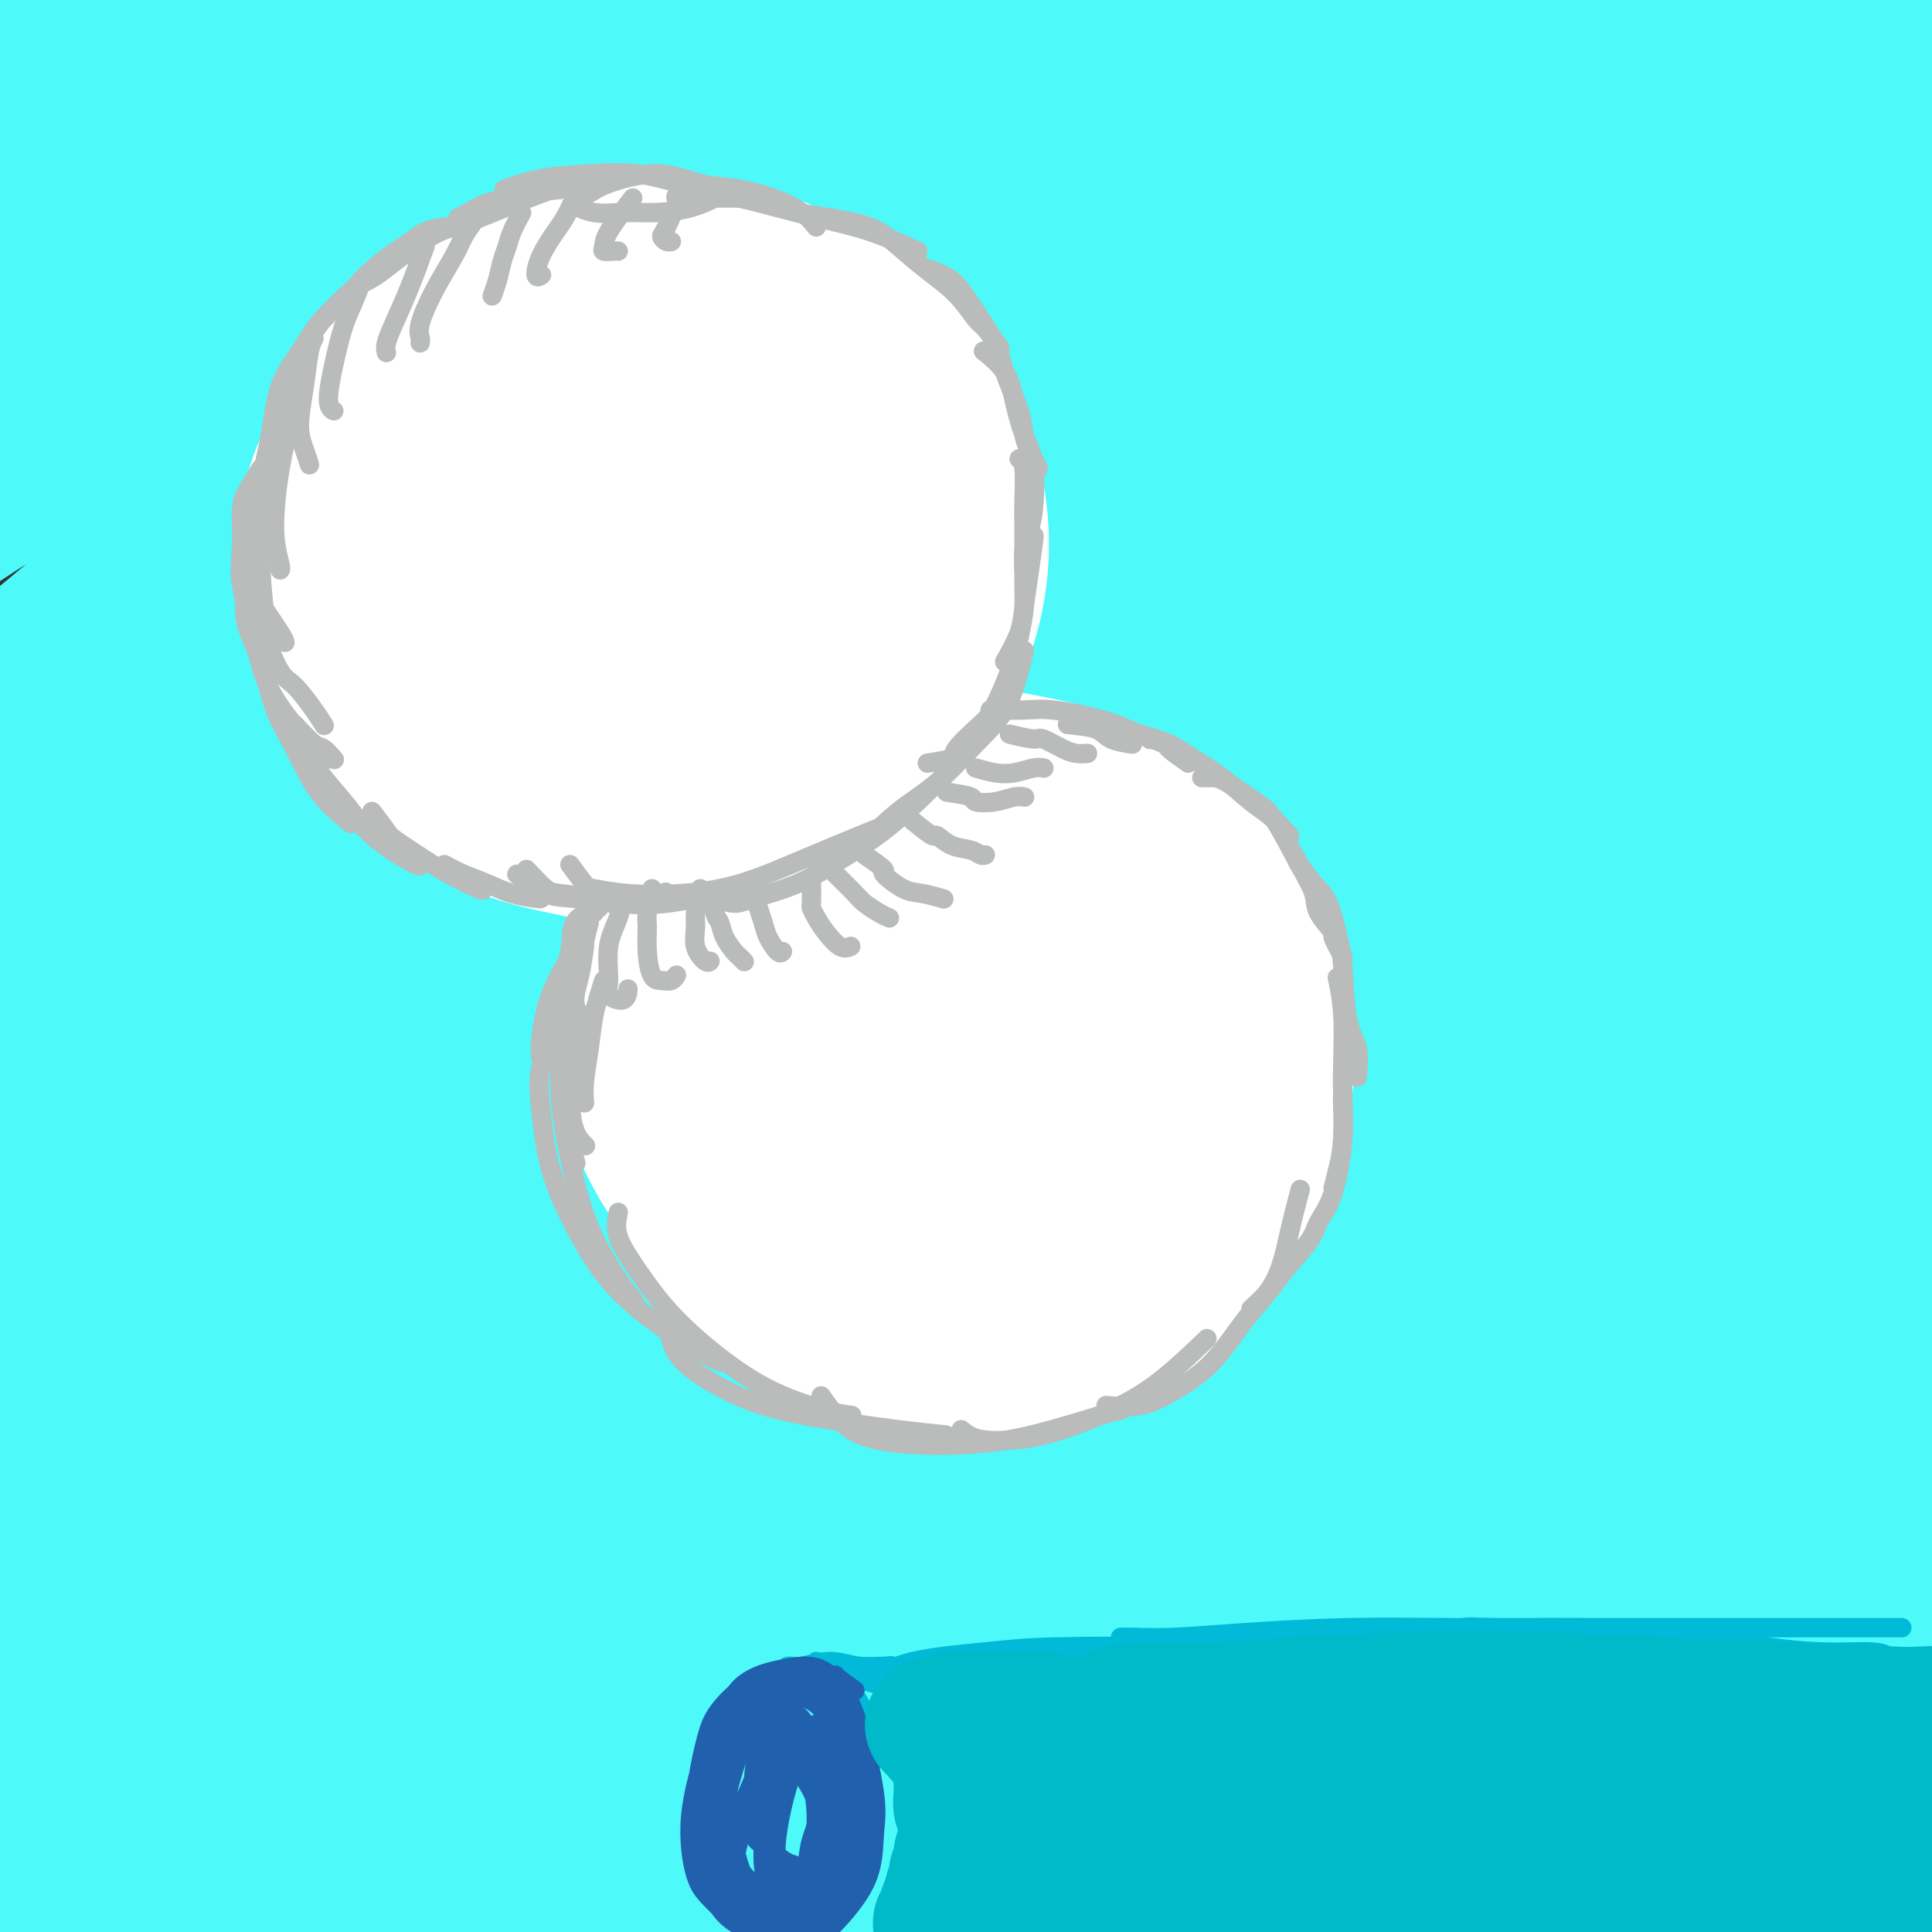 <svg viewBox='0 0 400 400' version='1.1' xmlns='http://www.w3.org/2000/svg' xmlns:xlink='http://www.w3.org/1999/xlink'><rect x="0" y="0" width="400" height="400" fill="#333333" stroke="none"/><g fill='none' stroke='rgb(77,249,249)' stroke-width='28' stroke-linecap='round' stroke-linejoin='round'><path d='M142,378c-13.466,1.760 -26.931,3.519 -38,4c-11.069,0.481 -19.740,-0.317 -26,0c-6.260,0.317 -10.107,1.748 -12,3c-1.893,1.252 -1.831,2.326 1,3c2.831,0.674 8.433,0.947 16,1c7.567,0.053 17.101,-0.114 29,-1c11.899,-0.886 26.165,-2.490 42,-4c15.835,-1.510 33.241,-2.926 52,-4c18.759,-1.074 38.872,-1.804 59,-2c20.128,-0.196 40.271,0.144 59,1c18.729,0.856 36.045,2.229 51,4c14.955,1.771 27.549,3.941 37,6c9.451,2.059 15.758,4.008 19,5c3.242,0.992 3.418,1.027 0,1c-3.418,-0.027 -10.429,-0.117 -21,-1c-10.571,-0.883 -24.703,-2.560 -42,-4c-17.297,-1.440 -37.758,-2.644 -60,-4c-22.242,-1.356 -46.266,-2.866 -71,-3c-24.734,-0.134 -50.178,1.106 -76,3c-25.822,1.894 -52.020,4.443 -77,7c-24.980,2.557 -48.740,5.124 -70,8c-21.260,2.876 -40.018,6.063 -55,9c-14.982,2.937 -26.186,5.625 -33,7c-6.814,1.375 -9.237,1.437 -8,1c1.237,-0.437 6.135,-1.375 15,-3c8.865,-1.625 21.699,-3.938 38,-6c16.301,-2.062 36.070,-3.873 58,-5c21.930,-1.127 46.023,-1.570 71,-2c24.977,-0.430 50.840,-0.847 77,0c26.160,0.847 52.617,2.956 78,5c25.383,2.044 49.691,4.022 74,6'/><path d='M329,413c35.116,3.364 46.907,6.272 61,9c14.093,2.728 30.488,5.274 41,7c10.512,1.726 15.141,2.632 17,3c1.859,0.368 0.947,0.199 -5,-1c-5.947,-1.199 -16.929,-3.427 -32,-6c-15.071,-2.573 -34.232,-5.489 -56,-9c-21.768,-3.511 -46.142,-7.615 -72,-11c-25.858,-3.385 -53.198,-6.050 -81,-8c-27.802,-1.950 -56.065,-3.185 -83,-4c-26.935,-0.815 -52.541,-1.209 -76,-1c-23.459,0.209 -44.769,1.021 -63,2c-18.231,0.979 -33.382,2.124 -43,2c-9.618,-0.124 -13.703,-1.518 -14,-3c-0.297,-1.482 3.193,-3.051 11,-5c7.807,-1.949 19.930,-4.279 36,-7c16.070,-2.721 36.088,-5.832 59,-9c22.912,-3.168 48.718,-6.391 76,-8c27.282,-1.609 56.039,-1.603 85,-1c28.961,0.603 58.127,1.803 86,4c27.873,2.197 54.453,5.392 79,8c24.547,2.608 47.061,4.629 66,7c18.939,2.371 34.305,5.094 45,7c10.695,1.906 16.721,2.997 19,3c2.279,0.003 0.813,-1.080 -6,-3c-6.813,-1.920 -18.972,-4.677 -36,-8c-17.028,-3.323 -38.925,-7.213 -64,-11c-25.075,-3.787 -53.330,-7.470 -83,-10c-29.670,-2.530 -60.757,-3.905 -91,-5c-30.243,-1.095 -59.642,-1.910 -89,-1c-29.358,0.910 -58.674,3.546 -84,6c-25.326,2.454 -46.663,4.727 -68,7'/><path d='M-36,367c-31.820,2.988 -35.370,3.957 -40,4c-4.630,0.043 -10.338,-0.839 -10,-2c0.338,-1.161 6.724,-2.602 17,-5c10.276,-2.398 24.442,-5.753 43,-9c18.558,-3.247 41.509,-6.386 67,-9c25.491,-2.614 53.523,-4.702 82,-6c28.477,-1.298 57.398,-1.806 86,-1c28.602,0.806 56.884,2.926 83,5c26.116,2.074 50.065,4.102 72,6c21.935,1.898 41.856,3.664 58,5c16.144,1.336 28.513,2.240 37,3c8.487,0.760 13.094,1.374 14,1c0.906,-0.374 -1.890,-1.738 -10,-4c-8.110,-2.262 -21.535,-5.423 -39,-9c-17.465,-3.577 -38.972,-7.569 -64,-11c-25.028,-3.431 -53.579,-6.299 -83,-9c-29.421,-2.701 -59.713,-5.234 -89,-6c-29.287,-0.766 -57.568,0.235 -85,2c-27.432,1.765 -54.016,4.292 -78,7c-23.984,2.708 -45.367,5.596 -63,8c-17.633,2.404 -31.517,4.325 -39,5c-7.483,0.675 -8.566,0.106 -5,-1c3.566,-1.106 11.781,-2.748 25,-5c13.219,-2.252 31.444,-5.115 53,-8c21.556,-2.885 46.445,-5.792 74,-8c27.555,-2.208 57.778,-3.717 88,-4c30.222,-0.283 60.443,0.659 89,2c28.557,1.341 55.448,3.081 81,5c25.552,1.919 49.764,4.017 71,6c21.236,1.983 39.496,3.852 53,5c13.504,1.148 22.252,1.574 31,2'/><path d='M483,336c38.773,2.820 17.706,0.871 6,-1c-11.706,-1.871 -14.052,-3.665 -21,-6c-6.948,-2.335 -18.497,-5.211 -50,-10c-31.503,-4.789 -82.959,-11.492 -108,-15c-25.041,-3.508 -23.668,-3.820 -42,-5c-18.332,-1.180 -56.370,-3.227 -89,-4c-32.630,-0.773 -59.851,-0.273 -86,1c-26.149,1.273 -51.227,3.319 -72,5c-20.773,1.681 -37.242,2.995 -49,4c-11.758,1.005 -18.806,1.699 -23,2c-4.194,0.301 -5.533,0.207 -2,-1c3.533,-1.207 11.937,-3.528 24,-6c12.063,-2.472 27.784,-5.096 46,-7c18.216,-1.904 38.925,-3.088 61,-4c22.075,-0.912 45.514,-1.552 70,-2c24.486,-0.448 50.020,-0.703 75,0c24.980,0.703 49.408,2.363 73,4c23.592,1.637 46.348,3.252 67,5c20.652,1.748 39.201,3.629 55,5c15.799,1.371 28.849,2.233 39,3c10.151,0.767 17.402,1.439 19,1c1.598,-0.439 -2.457,-1.989 -8,-4c-5.543,-2.011 -12.574,-4.482 -24,-7c-11.426,-2.518 -27.247,-5.083 -55,-9c-27.753,-3.917 -67.438,-9.187 -95,-12c-27.562,-2.813 -43.001,-3.170 -66,-4c-22.999,-0.830 -53.558,-2.134 -88,-2c-34.442,0.134 -72.768,1.706 -96,3c-23.232,1.294 -31.370,2.310 -45,4c-13.630,1.690 -32.751,4.054 -44,5c-11.249,0.946 -14.624,0.473 -18,0'/><path d='M-63,279c-16.814,0.678 -5.351,-2.125 8,-5c13.351,-2.875 28.588,-5.820 48,-9c19.412,-3.180 43.000,-6.593 62,-9c19.000,-2.407 33.413,-3.808 56,-5c22.587,-1.192 53.350,-2.175 82,-2c28.650,0.175 55.188,1.508 81,3c25.812,1.492 50.898,3.143 73,5c22.102,1.857 41.222,3.922 60,6c18.778,2.078 37.215,4.170 47,5c9.785,0.830 10.916,0.397 12,0c1.084,-0.397 2.119,-0.759 -2,-2c-4.119,-1.241 -13.393,-3.361 -26,-6c-12.607,-2.639 -28.549,-5.797 -48,-9c-19.451,-3.203 -42.412,-6.453 -65,-9c-22.588,-2.547 -44.801,-4.393 -78,-6c-33.199,-1.607 -77.382,-2.975 -106,-3c-28.618,-0.025 -41.671,1.293 -62,3c-20.329,1.707 -47.933,3.802 -73,7c-25.067,3.198 -47.596,7.498 -60,10c-12.404,2.502 -14.681,3.207 -18,4c-3.319,0.793 -7.679,1.676 -2,0c5.679,-1.676 21.396,-5.910 34,-9c12.604,-3.090 22.093,-5.034 37,-8c14.907,-2.966 35.231,-6.953 67,-11c31.769,-4.047 74.984,-8.155 104,-10c29.016,-1.845 43.832,-1.427 65,-1c21.168,0.427 48.689,0.863 78,3c29.311,2.137 60.413,5.975 79,8c18.587,2.025 24.658,2.238 34,3c9.342,0.762 21.955,2.075 28,2c6.045,-0.075 5.523,-1.537 5,-3'/><path d='M457,231c-1.252,-0.997 -6.881,-1.989 -15,-4c-8.119,-2.011 -18.726,-5.043 -41,-8c-22.274,-2.957 -56.215,-5.841 -78,-8c-21.785,-2.159 -31.415,-3.592 -57,-5c-25.585,-1.408 -67.124,-2.789 -100,-3c-32.876,-0.211 -57.089,0.749 -77,2c-19.911,1.251 -35.520,2.792 -54,5c-18.480,2.208 -39.831,5.083 -61,8c-21.169,2.917 -42.156,5.876 -53,7c-10.844,1.124 -11.544,0.413 -12,0c-0.456,-0.413 -0.667,-0.528 8,-3c8.667,-2.472 26.211,-7.300 47,-12c20.789,-4.700 44.823,-9.273 63,-13c18.177,-3.727 30.496,-6.609 58,-10c27.504,-3.391 70.194,-7.291 106,-9c35.806,-1.709 64.727,-1.225 86,-1c21.273,0.225 34.896,0.193 58,2c23.104,1.807 55.687,5.453 78,8c22.313,2.547 34.356,3.995 43,5c8.644,1.005 13.889,1.567 18,2c4.111,0.433 7.088,0.737 2,0c-5.088,-0.737 -18.241,-2.514 -28,-4c-9.759,-1.486 -16.124,-2.680 -35,-5c-18.876,-2.320 -50.263,-5.764 -79,-8c-28.737,-2.236 -54.824,-3.263 -74,-4c-19.176,-0.737 -31.442,-1.183 -58,-1c-26.558,0.183 -67.409,0.997 -100,3c-32.591,2.003 -56.921,5.197 -76,8c-19.079,2.803 -32.906,5.216 -50,8c-17.094,2.784 -37.455,5.938 -50,8c-12.545,2.062 -17.272,3.031 -22,4'/><path d='M-96,203c-18.991,3.140 -5.469,0.989 3,-1c8.469,-1.989 11.884,-3.816 26,-8c14.116,-4.184 38.934,-10.723 62,-16c23.066,-5.277 44.381,-9.291 69,-13c24.619,-3.709 52.541,-7.112 80,-9c27.459,-1.888 54.453,-2.260 82,-2c27.547,0.260 55.645,1.153 75,2c19.355,0.847 29.966,1.650 48,4c18.034,2.350 43.489,6.249 60,9c16.511,2.751 24.077,4.354 29,6c4.923,1.646 7.202,3.334 9,5c1.798,1.666 3.114,3.308 -4,5c-7.114,1.692 -22.660,3.433 -35,5c-12.340,1.567 -21.476,2.960 -28,4c-6.524,1.040 -10.435,1.726 -12,2c-1.565,0.274 -0.782,0.137 0,0'/><path d='M244,219c3.151,-1.640 6.302,-3.280 17,-9c10.698,-5.720 28.944,-15.520 47,-24c18.056,-8.480 35.923,-15.639 54,-22c18.077,-6.361 36.365,-11.925 53,-16c16.635,-4.075 31.617,-6.662 42,-8c10.383,-1.338 16.169,-1.426 18,-1c1.831,0.426 -0.292,1.367 -6,3c-5.708,1.633 -15.002,3.959 -28,7c-12.998,3.041 -29.700,6.798 -48,12c-18.300,5.202 -38.197,11.849 -58,19c-19.803,7.151 -39.511,14.804 -58,23c-18.489,8.196 -35.759,16.934 -49,24c-13.241,7.066 -22.453,12.462 -27,15c-4.547,2.538 -4.429,2.220 0,-1c4.429,-3.220 13.169,-9.342 26,-18c12.831,-8.658 29.752,-19.854 50,-32c20.248,-12.146 43.823,-25.244 70,-36c26.177,-10.756 54.955,-19.172 79,-25c24.045,-5.828 43.355,-9.070 59,-11c15.645,-1.930 27.625,-2.549 34,-3c6.375,-0.451 7.147,-0.733 2,0c-5.147,0.733 -16.211,2.480 -32,5c-15.789,2.520 -36.301,5.812 -60,11c-23.699,5.188 -50.585,12.273 -78,22c-27.415,9.727 -55.359,22.095 -82,35c-26.641,12.905 -51.979,26.348 -72,38c-20.021,11.652 -34.724,21.515 -43,27c-8.276,5.485 -10.126,6.594 -6,4c4.126,-2.594 14.226,-8.891 28,-18c13.774,-9.109 31.221,-21.031 53,-34c21.779,-12.969 47.889,-26.984 74,-41'/><path d='M303,165c26.653,-13.058 56.284,-25.203 84,-34c27.716,-8.797 53.515,-14.244 75,-18c21.485,-3.756 38.655,-5.819 49,-7c10.345,-1.181 13.864,-1.481 12,-1c-1.864,0.481 -9.110,1.743 -22,4c-12.890,2.257 -31.425,5.511 -53,11c-21.575,5.489 -46.191,13.215 -72,23c-25.809,9.785 -52.811,21.628 -78,35c-25.189,13.372 -48.567,28.272 -65,39c-16.433,10.728 -25.922,17.282 -29,21c-3.078,3.718 0.256,4.598 8,2c7.744,-2.598 19.899,-8.675 35,-16c15.101,-7.325 33.147,-15.898 54,-26c20.853,-10.102 44.511,-21.732 68,-31c23.489,-9.268 46.808,-16.175 67,-21c20.192,-4.825 37.257,-7.569 49,-9c11.743,-1.431 18.165,-1.551 20,-1c1.835,0.551 -0.915,1.772 -9,4c-8.085,2.228 -21.503,5.461 -39,10c-17.497,4.539 -39.073,10.382 -63,18c-23.927,7.618 -50.204,17.009 -75,27c-24.796,9.991 -48.112,20.581 -67,30c-18.888,9.419 -33.347,17.665 -42,23c-8.653,5.335 -11.499,7.758 -11,8c0.499,0.242 4.343,-1.698 13,-7c8.657,-5.302 22.126,-13.965 39,-24c16.874,-10.035 37.151,-21.443 60,-33c22.849,-11.557 48.269,-23.263 73,-33c24.731,-9.737 48.774,-17.506 70,-23c21.226,-5.494 39.636,-8.713 52,-11c12.364,-2.287 18.682,-3.644 25,-5'/><path d='M531,120c12.221,-3.021 4.275,-2.573 -5,-2c-9.275,0.573 -19.877,1.272 -36,3c-16.123,1.728 -37.768,4.486 -62,9c-24.232,4.514 -51.053,10.783 -79,19c-27.947,8.217 -57.021,18.383 -85,30c-27.979,11.617 -54.865,24.685 -78,37c-23.135,12.315 -42.521,23.877 -56,32c-13.479,8.123 -21.053,12.807 -23,13c-1.947,0.193 1.733,-4.103 10,-12c8.267,-7.897 21.123,-19.393 38,-33c16.877,-13.607 37.777,-29.324 62,-45c24.223,-15.676 51.768,-31.310 79,-45c27.232,-13.690 54.149,-25.435 85,-35c30.851,-9.565 65.634,-16.951 85,-21c19.366,-4.049 23.313,-4.761 27,-5c3.687,-0.239 7.113,-0.006 2,1c-5.113,1.006 -18.765,2.784 -37,6c-18.235,3.216 -41.053,7.872 -67,15c-25.947,7.128 -55.022,16.730 -85,28c-29.978,11.270 -60.860,24.208 -90,39c-29.140,14.792 -56.538,31.437 -78,45c-21.462,13.563 -36.988,24.042 -46,30c-9.012,5.958 -11.511,7.394 -9,5c2.511,-2.394 10.030,-8.619 22,-18c11.970,-9.381 28.390,-21.918 48,-36c19.610,-14.082 42.408,-29.709 69,-46c26.592,-16.291 56.976,-33.247 88,-47c31.024,-13.753 62.687,-24.305 91,-32c28.313,-7.695 53.277,-12.533 75,-15c21.723,-2.467 40.207,-2.562 47,-2c6.793,0.562 1.897,1.781 -3,3'/><path d='M520,41c-4.308,1.544 -13.579,3.903 -40,12c-26.421,8.097 -69.992,21.930 -96,30c-26.008,8.070 -34.452,10.377 -70,29c-35.548,18.623 -98.201,53.563 -131,73c-32.799,19.437 -35.745,23.371 -42,29c-6.255,5.629 -15.818,12.954 -20,17c-4.182,4.046 -2.984,4.814 3,2c5.984,-2.814 16.754,-9.209 32,-19c15.246,-9.791 34.968,-22.979 59,-37c24.032,-14.021 52.375,-28.877 82,-42c29.625,-13.123 60.531,-24.515 90,-33c29.469,-8.485 57.501,-14.063 81,-18c23.499,-3.937 42.464,-6.232 53,-7c10.536,-0.768 12.641,-0.009 10,1c-2.641,1.009 -10.029,2.269 -24,5c-13.971,2.731 -34.526,6.933 -59,13c-24.474,6.067 -52.866,13.999 -83,24c-30.134,10.001 -62.009,22.071 -92,36c-29.991,13.929 -58.098,29.717 -86,47c-27.902,17.283 -55.601,36.060 -69,45c-13.399,8.940 -12.500,8.044 -11,7c1.500,-1.044 3.601,-2.236 16,-12c12.399,-9.764 35.095,-28.101 60,-46c24.905,-17.899 52.017,-35.361 73,-48c20.983,-12.639 35.836,-20.456 65,-33c29.164,-12.544 72.639,-29.815 103,-40c30.361,-10.185 47.608,-13.284 60,-16c12.392,-2.716 19.930,-5.047 21,-7c1.070,-1.953 -4.327,-3.526 -19,-3c-14.673,0.526 -38.621,3.150 -61,7c-22.379,3.850 -43.190,8.925 -64,14'/><path d='M361,71c-25.752,6.384 -58.131,15.345 -99,32c-40.869,16.655 -90.227,41.003 -120,57c-29.773,15.997 -39.962,23.642 -55,34c-15.038,10.358 -34.927,23.429 -43,29c-8.073,5.571 -4.332,3.640 3,-2c7.332,-5.640 18.255,-14.991 32,-27c13.745,-12.009 30.313,-26.676 63,-48c32.687,-21.324 81.492,-49.306 114,-66c32.508,-16.694 48.717,-22.100 74,-30c25.283,-7.900 59.640,-18.292 89,-25c29.360,-6.708 53.724,-9.730 66,-11c12.276,-1.270 12.463,-0.786 9,0c-3.463,0.786 -10.578,1.875 -25,5c-14.422,3.125 -36.153,8.285 -63,15c-26.847,6.715 -58.812,14.985 -90,25c-31.188,10.015 -61.599,21.775 -99,39c-37.401,17.225 -81.793,39.914 -112,57c-30.207,17.086 -46.228,28.568 -57,36c-10.772,7.432 -16.296,10.812 -17,11c-0.704,0.188 3.412,-2.818 15,-12c11.588,-9.182 30.647,-24.540 45,-36c14.353,-11.460 24.000,-19.021 51,-36c27.000,-16.979 71.352,-43.374 110,-62c38.648,-18.626 71.591,-29.482 96,-37c24.409,-7.518 40.282,-11.697 63,-16c22.718,-4.303 52.279,-8.731 66,-11c13.721,-2.269 11.602,-2.379 -14,3c-25.602,5.379 -74.687,16.246 -93,20c-18.313,3.754 -5.853,0.395 -23,6c-17.147,5.605 -63.899,20.173 -98,33c-34.101,12.827 -55.550,23.914 -77,35'/><path d='M172,89c-28.971,14.784 -62.899,34.246 -94,54c-31.101,19.754 -59.374,39.802 -74,50c-14.626,10.198 -15.603,10.546 -10,6c5.603,-4.546 17.787,-13.985 29,-24c11.213,-10.015 21.455,-20.604 61,-46c39.545,-25.396 108.394,-65.597 162,-90c53.606,-24.403 91.968,-33.008 117,-39c25.032,-5.992 36.734,-9.370 49,-12c12.266,-2.630 25.096,-4.511 26,-5c0.904,-0.489 -10.117,0.415 -29,4c-18.883,3.585 -45.627,9.850 -66,15c-20.373,5.150 -34.377,9.185 -66,21c-31.623,11.815 -80.867,31.411 -121,51c-40.133,19.589 -71.154,39.172 -88,50c-16.846,10.828 -19.515,12.901 -36,25c-16.485,12.099 -46.784,34.225 -57,41c-10.216,6.775 -0.349,-1.801 8,-9c8.349,-7.199 15.179,-13.021 28,-24c12.821,-10.979 31.634,-27.113 61,-48c29.366,-20.887 69.285,-46.525 103,-65c33.715,-18.475 61.226,-29.786 88,-39c26.774,-9.214 52.810,-16.332 68,-20c15.190,-3.668 19.535,-3.886 21,-4c1.465,-0.114 0.051,-0.122 -15,4c-15.051,4.122 -43.738,12.376 -74,23c-30.262,10.624 -62.098,23.617 -86,34c-23.902,10.383 -39.871,18.154 -70,36c-30.129,17.846 -74.419,45.766 -102,64c-27.581,18.234 -38.452,26.781 -44,31c-5.548,4.219 -5.774,4.109 -6,4'/><path d='M-45,177c-22.053,13.912 -1.185,-0.808 22,-19c23.185,-18.192 48.687,-39.856 65,-54c16.313,-14.144 23.435,-20.768 55,-39c31.565,-18.232 87.571,-48.072 118,-63c30.429,-14.928 35.281,-14.946 46,-18c10.719,-3.054 27.307,-9.146 33,-12c5.693,-2.854 0.492,-2.469 -10,0c-10.492,2.469 -26.276,7.023 -49,15c-22.724,7.977 -52.389,19.376 -74,28c-21.611,8.624 -35.167,14.472 -63,30c-27.833,15.528 -69.942,40.736 -97,58c-27.058,17.264 -39.064,26.585 -47,33c-7.936,6.415 -11.803,9.926 -11,9c0.803,-0.926 6.275,-6.289 16,-15c9.725,-8.711 23.701,-20.771 41,-35c17.299,-14.229 37.920,-30.629 60,-46c22.080,-15.371 45.617,-29.714 69,-42c23.383,-12.286 46.610,-22.516 62,-29c15.390,-6.484 22.941,-9.224 28,-11c5.059,-1.776 7.624,-2.590 2,-1c-5.624,1.590 -19.438,5.582 -37,12c-17.562,6.418 -38.872,15.261 -62,26c-23.128,10.739 -48.075,23.374 -70,35c-21.925,11.626 -40.827,22.244 -54,30c-13.173,7.756 -20.616,12.650 -24,15c-3.384,2.350 -2.708,2.155 1,-1c3.708,-3.155 10.449,-9.271 21,-18c10.551,-8.729 24.910,-20.072 41,-32c16.090,-11.928 33.909,-24.442 51,-35c17.091,-10.558 33.455,-19.159 45,-25c11.545,-5.841 18.273,-8.920 25,-12'/><path d='M158,-39c11.674,-6.535 5.861,-4.371 -1,-2c-6.861,2.371 -14.768,4.951 -28,10c-13.232,5.049 -31.787,12.567 -50,21c-18.213,8.433 -36.083,17.783 -58,29c-21.917,11.217 -47.879,24.303 -59,30c-11.121,5.697 -7.400,4.006 -6,3c1.400,-1.006 0.478,-1.325 5,-5c4.522,-3.675 14.487,-10.705 26,-19c11.513,-8.295 24.575,-17.853 39,-27c14.425,-9.147 30.215,-17.881 43,-25c12.785,-7.119 22.566,-12.624 29,-16c6.434,-3.376 9.519,-4.624 8,-4c-1.519,0.624 -7.644,3.121 -17,7c-9.356,3.879 -21.943,9.140 -36,16c-14.057,6.860 -29.583,15.319 -44,23c-14.417,7.681 -27.724,14.583 -38,20c-10.276,5.417 -17.520,9.347 -21,11c-3.480,1.653 -3.198,1.029 0,-2c3.198,-3.029 9.310,-8.462 18,-15c8.690,-6.538 19.959,-14.182 32,-22c12.041,-7.818 24.854,-15.810 37,-22c12.146,-6.190 23.624,-10.576 32,-13c8.376,-2.424 13.649,-2.884 16,-2c2.351,0.884 1.780,3.111 -2,7c-3.780,3.889 -10.769,9.438 -19,17c-8.231,7.562 -17.705,17.136 -28,27c-10.295,9.864 -21.410,20.019 -30,30c-8.590,9.981 -14.653,19.789 -17,27c-2.347,7.211 -0.978,11.826 4,15c4.978,3.174 13.565,4.907 26,5c12.435,0.093 28.717,-1.453 45,-3'/><path d='M64,82c17.325,-1.965 38.139,-5.377 60,-8c21.861,-2.623 44.771,-4.456 66,-6c21.229,-1.544 40.777,-2.799 64,-1c23.223,1.799 50.121,6.654 65,10c14.879,3.346 17.737,5.185 22,9c4.263,3.815 9.929,9.608 9,16c-0.929,6.392 -8.453,13.383 -19,21c-10.547,7.617 -24.118,15.859 -39,25c-14.882,9.141 -31.077,19.181 -46,29c-14.923,9.819 -28.575,19.417 -38,27c-9.425,7.583 -14.622,13.151 -16,17c-1.378,3.849 1.063,5.980 7,6c5.937,0.020 15.368,-2.069 29,-6c13.632,-3.931 31.463,-9.703 51,-16c19.537,-6.297 40.780,-13.119 62,-18c21.220,-4.881 42.416,-7.821 60,-10c17.584,-2.179 31.554,-3.597 41,-4c9.446,-0.403 14.367,0.209 15,2c0.633,1.791 -3.023,4.760 -11,8c-7.977,3.240 -20.276,6.752 -35,11c-14.724,4.248 -31.872,9.233 -50,15c-18.128,5.767 -37.236,12.316 -53,18c-15.764,5.684 -28.183,10.504 -36,14c-7.817,3.496 -11.031,5.670 -11,6c0.031,0.330 3.307,-1.182 10,-4c6.693,-2.818 16.804,-6.942 29,-12c12.196,-5.058 26.478,-11.049 42,-17c15.522,-5.951 32.284,-11.863 47,-17c14.716,-5.137 27.385,-9.498 41,-14c13.615,-4.502 28.176,-9.143 34,-11c5.824,-1.857 2.912,-0.928 0,0'/></g>
<g fill='none' stroke='rgb(255,255,255)' stroke-width='28' stroke-linecap='round' stroke-linejoin='round'><path d='M124,70c-2.348,-0.793 -4.696,-1.586 -8,-2c-3.304,-0.414 -7.563,-0.449 -11,0c-3.437,0.449 -6.050,1.381 -9,3c-2.950,1.619 -6.236,3.924 -9,7c-2.764,3.076 -5.007,6.922 -7,11c-1.993,4.078 -3.735,8.387 -5,13c-1.265,4.613 -2.052,9.529 -2,15c0.052,5.471 0.945,11.497 3,17c2.055,5.503 5.274,10.481 9,15c3.726,4.519 7.961,8.578 13,12c5.039,3.422 10.883,6.208 17,8c6.117,1.792 12.507,2.591 19,2c6.493,-0.591 13.088,-2.571 19,-5c5.912,-2.429 11.140,-5.307 16,-9c4.860,-3.693 9.350,-8.201 13,-13c3.650,-4.799 6.459,-9.889 8,-15c1.541,-5.111 1.813,-10.245 1,-16c-0.813,-5.755 -2.711,-12.133 -5,-18c-2.289,-5.867 -4.970,-11.225 -9,-16c-4.030,-4.775 -9.410,-8.967 -15,-12c-5.590,-3.033 -11.391,-4.906 -18,-6c-6.609,-1.094 -14.026,-1.410 -19,-1c-4.974,0.410 -7.505,1.548 -14,4c-6.495,2.452 -16.956,6.220 -24,10c-7.044,3.780 -10.673,7.571 -14,12c-3.327,4.429 -6.353,9.496 -8,15c-1.647,5.504 -1.914,11.444 -1,18c0.914,6.556 3.008,13.726 6,20c2.992,6.274 6.883,11.651 12,17c5.117,5.349 11.462,10.671 18,14c6.538,3.329 13.269,4.664 20,6'/><path d='M120,176c7.075,1.579 14.763,2.525 22,2c7.237,-0.525 14.023,-2.523 20,-5c5.977,-2.477 11.145,-5.433 16,-9c4.855,-3.567 9.397,-7.745 13,-14c3.603,-6.255 6.265,-14.586 8,-20c1.735,-5.414 2.541,-7.912 2,-13c-0.541,-5.088 -2.428,-12.768 -5,-19c-2.572,-6.232 -5.827,-11.017 -10,-16c-4.173,-4.983 -9.264,-10.164 -15,-14c-5.736,-3.836 -12.118,-6.326 -19,-8c-6.882,-1.674 -14.266,-2.532 -21,-3c-6.734,-0.468 -12.819,-0.546 -19,1c-6.181,1.546 -12.459,4.718 -18,8c-5.541,3.282 -10.345,6.676 -14,11c-3.655,4.324 -6.159,9.580 -8,15c-1.841,5.420 -3.018,11.005 -3,17c0.018,5.995 1.230,12.399 3,19c1.770,6.601 4.099,13.399 8,19c3.901,5.601 9.373,10.006 15,14c5.627,3.994 11.410,7.577 18,10c6.590,2.423 13.987,3.687 21,4c7.013,0.313 13.642,-0.325 20,-2c6.358,-1.675 12.444,-4.388 18,-8c5.556,-3.612 10.580,-8.123 15,-13c4.420,-4.877 8.235,-10.120 11,-16c2.765,-5.880 4.480,-12.398 5,-19c0.520,-6.602 -0.156,-13.288 -2,-20c-1.844,-6.712 -4.855,-13.448 -9,-19c-4.145,-5.552 -9.424,-9.918 -15,-14c-5.576,-4.082 -11.450,-7.881 -18,-10c-6.550,-2.119 -13.775,-2.560 -21,-3'/><path d='M138,51c-6.991,-0.644 -13.970,-0.755 -21,1c-7.030,1.755 -14.113,5.374 -20,8c-5.887,2.626 -10.580,4.258 -16,12c-5.420,7.742 -11.569,21.594 -14,27c-2.431,5.406 -1.146,2.365 -1,5c0.146,2.635 -0.849,10.947 0,18c0.849,7.053 3.540,12.846 7,18c3.460,5.154 7.689,9.667 13,14c5.311,4.333 11.703,8.485 18,11c6.297,2.515 12.497,3.391 19,4c6.503,0.609 13.309,0.950 20,0c6.691,-0.950 13.267,-3.191 19,-6c5.733,-2.809 10.622,-6.187 15,-10c4.378,-3.813 8.244,-8.063 11,-13c2.756,-4.937 4.403,-10.562 5,-16c0.597,-5.438 0.144,-10.690 -1,-17c-1.144,-6.310 -2.980,-13.677 -6,-20c-3.020,-6.323 -7.224,-11.601 -12,-16c-4.776,-4.399 -10.125,-7.920 -16,-10c-5.875,-2.080 -12.277,-2.720 -19,-3c-6.723,-0.280 -13.768,-0.199 -20,1c-6.232,1.199 -11.651,3.516 -17,7c-5.349,3.484 -10.626,8.133 -15,13c-4.374,4.867 -7.844,9.951 -10,16c-2.156,6.049 -2.998,13.064 -3,19c-0.002,5.936 0.837,10.795 3,16c2.163,5.205 5.649,10.757 10,15c4.351,4.243 9.568,7.179 15,10c5.432,2.821 11.078,5.529 17,7c5.922,1.471 12.121,1.706 18,1c5.879,-0.706 11.440,-2.353 17,-4'/><path d='M154,159c5.243,-2.096 9.852,-5.337 14,-9c4.148,-3.663 7.837,-7.748 11,-11c3.163,-3.252 5.800,-5.672 5,-15c-0.800,-9.328 -5.036,-25.566 -7,-32c-1.964,-6.434 -1.655,-3.064 -3,-4c-1.345,-0.936 -4.343,-6.177 -9,-10c-4.657,-3.823 -10.972,-6.228 -17,-8c-6.028,-1.772 -11.770,-2.911 -18,-3c-6.230,-0.089 -12.950,0.872 -19,3c-6.050,2.128 -11.432,5.422 -16,9c-4.568,3.578 -8.322,7.441 -11,12c-2.678,4.559 -4.279,9.813 -5,15c-0.721,5.187 -0.564,10.306 1,15c1.564,4.694 4.533,8.961 8,13c3.467,4.039 7.432,7.849 12,11c4.568,3.151 9.740,5.644 15,7c5.260,1.356 10.609,1.576 16,1c5.391,-0.576 10.825,-1.946 16,-4c5.175,-2.054 10.092,-4.790 14,-8c3.908,-3.210 6.808,-6.893 9,-11c2.192,-4.107 3.677,-8.638 4,-13c0.323,-4.362 -0.514,-8.556 -2,-13c-1.486,-4.444 -3.620,-9.139 -7,-13c-3.380,-3.861 -8.006,-6.888 -13,-9c-4.994,-2.112 -10.358,-3.309 -16,-4c-5.642,-0.691 -11.564,-0.876 -17,0c-5.436,0.876 -10.388,2.812 -15,5c-4.612,2.188 -8.886,4.628 -12,8c-3.114,3.372 -5.069,7.677 -6,12c-0.931,4.323 -0.837,8.664 0,13c0.837,4.336 2.419,8.668 4,13'/><path d='M90,129c2.063,6.211 5.222,8.740 9,11c3.778,2.260 8.176,4.251 12,6c3.824,1.749 7.074,3.255 14,2c6.926,-1.255 17.529,-5.271 23,-9c5.471,-3.729 5.809,-7.171 7,-11c1.191,-3.829 3.233,-8.046 4,-13c0.767,-4.954 0.257,-10.645 -1,-15c-1.257,-4.355 -3.263,-7.374 -6,-10c-2.737,-2.626 -6.207,-4.861 -10,-6c-3.793,-1.139 -7.910,-1.184 -12,-1c-4.090,0.184 -8.154,0.597 -12,2c-3.846,1.403 -7.474,3.797 -11,6c-3.526,2.203 -6.951,4.214 -9,7c-2.049,2.786 -2.721,6.348 -3,10c-0.279,3.652 -0.165,7.395 1,11c1.165,3.605 3.380,7.072 6,10c2.620,2.928 5.646,5.316 9,7c3.354,1.684 7.035,2.665 11,3c3.965,0.335 8.214,0.025 12,-1c3.786,-1.025 7.110,-2.766 10,-5c2.890,-2.234 5.346,-4.961 7,-8c1.654,-3.039 2.507,-6.389 3,-10c0.493,-3.611 0.625,-7.481 0,-11c-0.625,-3.519 -2.006,-6.685 -4,-9c-1.994,-2.315 -4.601,-3.780 -8,-5c-3.399,-1.220 -7.590,-2.197 -11,-2c-3.410,0.197 -6.038,1.568 -9,3c-2.962,1.432 -6.259,2.924 -9,5c-2.741,2.076 -4.926,4.736 -6,8c-1.074,3.264 -1.037,7.132 -1,11'/><path d='M106,115c0.214,3.251 1.248,5.880 3,8c1.752,2.120 4.220,3.732 6,5c1.780,1.268 2.872,2.192 7,1c4.128,-1.192 11.293,-4.502 14,-6c2.707,-1.498 0.957,-1.185 1,-2c0.043,-0.815 1.878,-2.758 3,-5c1.122,-2.242 1.531,-4.784 1,-8c-0.531,-3.216 -2.003,-7.106 -3,-9c-0.997,-1.894 -1.521,-1.791 -3,-2c-1.479,-0.209 -3.913,-0.729 -7,0c-3.087,0.729 -6.827,2.708 -9,4c-2.173,1.292 -2.780,1.896 -4,3c-1.220,1.104 -3.054,2.706 -4,5c-0.946,2.294 -1.005,5.280 -1,7c0.005,1.720 0.073,2.175 1,3c0.927,0.825 2.712,2.019 5,3c2.288,0.981 5.077,1.749 7,2c1.923,0.251 2.978,-0.013 5,0c2.022,0.013 5.011,0.305 8,0c2.989,-0.305 5.976,-1.205 8,-2c2.024,-0.795 3.083,-1.483 4,-2c0.917,-0.517 1.690,-0.862 2,-1c0.310,-0.138 0.155,-0.069 0,0'/><path d='M225,179c-1.532,-2.413 -3.063,-4.827 -5,-7c-1.937,-2.173 -4.279,-4.107 -8,-6c-3.721,-1.893 -8.820,-3.746 -14,-4c-5.180,-0.254 -10.441,1.090 -14,2c-3.559,0.910 -5.415,1.385 -10,4c-4.585,2.615 -11.900,7.370 -17,12c-5.100,4.630 -7.985,9.135 -10,13c-2.015,3.865 -3.160,7.091 -4,13c-0.840,5.909 -1.375,14.501 0,21c1.375,6.499 4.661,10.906 7,14c2.339,3.094 3.732,4.874 8,8c4.268,3.126 11.413,7.598 18,10c6.587,2.402 12.617,2.734 17,3c4.383,0.266 7.118,0.466 13,-1c5.882,-1.466 14.909,-4.597 22,-8c7.091,-3.403 12.245,-7.078 16,-10c3.755,-2.922 6.112,-5.092 9,-10c2.888,-4.908 6.306,-12.555 8,-19c1.694,-6.445 1.662,-11.690 1,-16c-0.662,-4.310 -1.956,-7.687 -4,-12c-2.044,-4.313 -4.840,-9.562 -11,-14c-6.160,-4.438 -15.685,-8.066 -22,-10c-6.315,-1.934 -9.419,-2.175 -17,-2c-7.581,0.175 -19.639,0.765 -29,3c-9.361,2.235 -16.023,6.116 -21,9c-4.977,2.884 -8.267,4.773 -13,10c-4.733,5.227 -10.908,13.793 -14,21c-3.092,7.207 -3.102,13.056 -2,19c1.102,5.944 3.315,11.984 6,17c2.685,5.016 5.843,9.008 9,13'/><path d='M144,252c5.796,7.630 12.786,11.703 20,15c7.214,3.297 14.652,5.816 20,7c5.348,1.184 8.607,1.032 15,1c6.393,-0.032 15.921,0.056 25,-3c9.079,-3.056 17.709,-9.255 22,-12c4.291,-2.745 4.244,-2.036 7,-6c2.756,-3.964 8.316,-12.601 11,-20c2.684,-7.399 2.493,-13.559 2,-19c-0.493,-5.441 -1.286,-10.164 -3,-15c-1.714,-4.836 -4.347,-9.786 -10,-16c-5.653,-6.214 -14.325,-13.692 -20,-18c-5.675,-4.308 -8.354,-5.444 -15,-7c-6.646,-1.556 -17.261,-3.530 -26,-3c-8.739,0.530 -15.602,3.566 -21,6c-5.398,2.434 -9.331,4.265 -15,9c-5.669,4.735 -13.073,12.372 -17,20c-3.927,7.628 -4.378,15.247 -5,21c-0.622,5.753 -1.417,9.639 0,17c1.417,7.361 5.046,18.198 10,26c4.954,7.802 11.234,12.568 16,16c4.766,3.432 8.017,5.529 13,8c4.983,2.471 11.698,5.314 20,6c8.302,0.686 18.192,-0.787 26,-3c7.808,-2.213 13.535,-5.167 19,-9c5.465,-3.833 10.670,-8.545 15,-14c4.330,-5.455 7.786,-11.653 10,-18c2.214,-6.347 3.187,-12.844 3,-20c-0.187,-7.156 -1.535,-14.970 -4,-22c-2.465,-7.030 -6.048,-13.277 -11,-19c-4.952,-5.723 -11.272,-10.921 -17,-14c-5.728,-3.079 -10.864,-4.040 -16,-5'/><path d='M218,161c-7.860,-1.092 -19.509,-1.324 -29,0c-9.491,1.324 -16.822,4.202 -22,5c-5.178,0.798 -8.201,-0.485 -14,7c-5.799,7.485 -14.374,23.739 -18,29c-3.626,5.261 -2.303,-0.470 -1,4c1.303,4.470 2.585,19.141 4,27c1.415,7.859 2.962,8.906 8,14c5.038,5.094 13.566,14.234 19,19c5.434,4.766 7.775,5.156 14,7c6.225,1.844 16.333,5.141 24,6c7.667,0.859 12.892,-0.721 18,-3c5.108,-2.279 10.098,-5.257 15,-9c4.902,-3.743 9.715,-8.253 13,-14c3.285,-5.747 5.043,-12.733 6,-20c0.957,-7.267 1.112,-14.817 0,-22c-1.112,-7.183 -3.490,-13.999 -7,-20c-3.510,-6.001 -8.152,-11.188 -14,-15c-5.848,-3.812 -12.903,-6.248 -18,-8c-5.097,-1.752 -8.235,-2.821 -15,-3c-6.765,-0.179 -17.156,0.532 -25,3c-7.844,2.468 -13.141,6.693 -17,10c-3.859,3.307 -6.281,5.697 -9,12c-2.719,6.303 -5.735,16.519 -6,25c-0.265,8.481 2.223,15.228 4,20c1.777,4.772 2.845,7.570 7,12c4.155,4.430 11.398,10.490 18,14c6.602,3.510 12.565,4.468 17,5c4.435,0.532 7.343,0.637 13,-1c5.657,-1.637 14.061,-5.018 20,-9c5.939,-3.982 9.411,-8.566 12,-13c2.589,-4.434 4.294,-8.717 6,-13'/><path d='M241,230c3.714,-8.487 4.000,-16.703 2,-24c-2.000,-7.297 -6.284,-13.674 -7,-18c-0.716,-4.326 2.138,-6.601 -8,-9c-10.138,-2.399 -33.268,-4.922 -43,-6c-9.732,-1.078 -6.067,-0.712 -9,2c-2.933,2.712 -12.463,7.768 -18,13c-5.537,5.232 -7.082,10.640 -8,15c-0.918,4.360 -1.208,7.673 -1,12c0.208,4.327 0.914,9.670 4,15c3.086,5.330 8.552,10.649 14,14c5.448,3.351 10.877,4.736 16,6c5.123,1.264 9.941,2.408 15,2c5.059,-0.408 10.360,-2.369 15,-5c4.640,-2.631 8.621,-5.933 12,-10c3.379,-4.067 6.158,-8.900 8,-14c1.842,-5.100 2.748,-10.467 2,-16c-0.748,-5.533 -3.150,-11.233 -5,-15c-1.850,-3.767 -3.149,-5.602 -7,-8c-3.851,-2.398 -10.254,-5.359 -16,-6c-5.746,-0.641 -10.835,1.040 -15,2c-4.165,0.960 -7.408,1.200 -12,4c-4.592,2.800 -10.534,8.159 -14,13c-3.466,4.841 -4.455,9.164 -5,13c-0.545,3.836 -0.646,7.184 0,11c0.646,3.816 2.038,8.099 5,12c2.962,3.901 7.492,7.421 12,9c4.508,1.579 8.992,1.217 12,1c3.008,-0.217 4.541,-0.289 8,-2c3.459,-1.711 8.846,-5.060 12,-8c3.154,-2.940 4.077,-5.470 5,-8'/><path d='M215,225c1.370,-4.209 2.296,-10.731 2,-16c-0.296,-5.269 -1.815,-9.286 -2,-12c-0.185,-2.714 0.964,-4.127 -4,-5c-4.964,-0.873 -16.041,-1.207 -20,-1c-3.959,0.207 -0.799,0.954 -1,2c-0.201,1.046 -3.762,2.392 -6,4c-2.238,1.608 -3.153,3.478 -4,7c-0.847,3.522 -1.626,8.697 -1,12c0.626,3.303 2.656,4.736 4,6c1.344,1.264 2.001,2.361 4,3c1.999,0.639 5.342,0.821 8,0c2.658,-0.821 4.633,-2.645 6,-4c1.367,-1.355 2.126,-2.242 3,-5c0.874,-2.758 1.864,-7.388 2,-11c0.136,-3.612 -0.582,-6.207 -2,-8c-1.418,-1.793 -3.537,-2.783 -5,-3c-1.463,-0.217 -2.269,0.341 -4,2c-1.731,1.659 -4.387,4.421 -6,6c-1.613,1.579 -2.184,1.977 -3,4c-0.816,2.023 -1.876,5.672 -2,8c-0.124,2.328 0.690,3.336 1,4c0.310,0.664 0.118,0.983 1,1c0.882,0.017 2.840,-0.270 4,-1c1.160,-0.730 1.523,-1.903 2,-3c0.477,-1.097 1.066,-2.117 1,-3c-0.066,-0.883 -0.789,-1.627 -1,-2c-0.211,-0.373 0.090,-0.373 0,0c-0.090,0.373 -0.570,1.121 -1,2c-0.430,0.879 -0.808,1.891 -1,3c-0.192,1.109 -0.198,2.317 0,3c0.198,0.683 0.599,0.842 1,1'/><path d='M191,219c0.038,1.346 1.135,1.212 2,1c0.865,-0.212 1.500,-0.502 3,-1c1.500,-0.498 3.866,-1.206 5,-2c1.134,-0.794 1.036,-1.675 1,-2c-0.036,-0.325 -0.010,-0.093 0,0c0.010,0.093 0.005,0.046 0,0'/></g>
<g fill='none' stroke='rgb(186,187,187)' stroke-width='4' stroke-linecap='round' stroke-linejoin='round'><path d='M118,39c-3.052,0.326 -6.103,0.651 -8,1c-1.897,0.349 -2.638,0.721 -4,1c-1.362,0.279 -3.344,0.467 -5,1c-1.656,0.533 -2.984,1.413 -4,2c-1.016,0.587 -1.719,0.882 -2,1c-0.281,0.118 -0.141,0.059 0,0'/><path d='M124,36c-0.760,0.257 -1.520,0.515 -3,1c-1.480,0.485 -3.681,1.198 -6,2c-2.319,0.802 -4.754,1.693 -8,3c-3.246,1.307 -7.301,3.030 -10,4c-2.699,0.970 -4.043,1.188 -6,2c-1.957,0.812 -4.527,2.219 -6,3c-1.473,0.781 -1.849,0.938 -2,1c-0.151,0.062 -0.075,0.031 0,0'/><path d='M116,39c-1.732,0.066 -3.464,0.132 -4,0c-0.536,-0.132 0.125,-0.463 -1,0c-1.125,0.463 -4.035,1.720 -7,3c-2.965,1.280 -5.986,2.582 -9,4c-3.014,1.418 -6.020,2.952 -9,5c-2.980,2.048 -5.933,4.611 -8,6c-2.067,1.389 -3.249,1.605 -5,3c-1.751,1.395 -4.072,3.970 -5,5c-0.928,1.030 -0.464,0.515 0,0'/><path d='M96,47c-1.283,-0.082 -2.565,-0.164 -4,0c-1.435,0.164 -3.021,0.573 -4,1c-0.979,0.427 -1.351,0.872 -3,2c-1.649,1.128 -4.575,2.940 -7,5c-2.425,2.060 -4.349,4.367 -6,6c-1.651,1.633 -3.030,2.592 -5,5c-1.970,2.408 -4.530,6.264 -6,9c-1.470,2.736 -1.848,4.353 -2,5c-0.152,0.647 -0.076,0.323 0,0'/><path d='M74,60c-1.787,1.351 -3.575,2.703 -4,3c-0.425,0.297 0.511,-0.459 0,0c-0.511,0.459 -2.470,2.135 -4,4c-1.530,1.865 -2.631,3.920 -4,6c-1.369,2.080 -3.006,4.186 -4,7c-0.994,2.814 -1.345,6.334 -2,10c-0.655,3.666 -1.616,7.476 -2,9c-0.384,1.524 -0.192,0.762 0,0'/><path d='M63,76c-1.906,3.155 -3.812,6.310 -5,9c-1.188,2.690 -1.657,4.915 -2,8c-0.343,3.085 -0.559,7.028 -1,11c-0.441,3.972 -1.108,7.972 -1,13c0.108,5.028 0.991,11.085 1,13c0.009,1.915 -0.854,-0.310 -1,-1c-0.146,-0.690 0.427,0.155 1,1'/><path d='M54,97c-1.149,1.870 -2.299,3.740 -3,5c-0.701,1.260 -0.955,1.909 -1,4c-0.045,2.091 0.118,5.622 0,8c-0.118,2.378 -0.518,3.601 0,7c0.518,3.399 1.953,8.973 3,13c1.047,4.027 1.705,6.507 3,9c1.295,2.493 3.227,4.998 4,6c0.773,1.002 0.386,0.501 0,0'/><path d='M52,119c-0.349,1.186 -0.699,2.371 -1,4c-0.301,1.629 -0.555,3.700 0,6c0.555,2.300 1.919,4.827 3,8c1.081,3.173 1.881,6.991 3,10c1.119,3.009 2.558,5.209 4,8c1.442,2.791 2.888,6.175 5,9c2.112,2.825 4.889,5.093 6,6c1.111,0.907 0.555,0.454 0,0'/><path d='M63,154c1.282,2.035 2.564,4.070 3,5c0.436,0.930 0.026,0.754 1,2c0.974,1.246 3.333,3.913 5,6c1.667,2.087 2.643,3.592 4,5c1.357,1.408 3.096,2.718 5,4c1.904,1.282 3.974,2.538 5,3c1.026,0.462 1.007,0.132 1,0c-0.007,-0.132 -0.004,-0.066 0,0'/><path d='M77,168c1.195,1.568 2.391,3.135 3,4c0.609,0.865 0.633,1.027 2,2c1.367,0.973 4.079,2.758 6,4c1.921,1.242 3.051,1.941 5,3c1.949,1.059 4.717,2.477 6,3c1.283,0.523 1.081,0.149 1,0c-0.081,-0.149 -0.040,-0.075 0,0'/><path d='M92,179c1.238,0.671 2.475,1.343 4,2c1.525,0.657 3.337,1.300 5,2c1.663,0.700 3.178,1.456 5,2c1.822,0.544 3.952,0.877 5,1c1.048,0.123 1.014,0.035 1,0c-0.014,-0.035 -0.007,-0.018 0,0'/><path d='M109,180c1.493,1.595 2.986,3.191 4,4c1.014,0.809 1.548,0.833 3,1c1.452,0.167 3.822,0.478 6,1c2.178,0.522 4.163,1.256 7,1c2.837,-0.256 6.525,-1.502 8,-2c1.475,-0.498 0.738,-0.249 0,0'/><path d='M107,181c2.072,1.603 4.144,3.207 6,4c1.856,0.793 3.497,0.776 6,1c2.503,0.224 5.867,0.689 9,1c3.133,0.311 6.036,0.468 10,0c3.964,-0.468 8.990,-1.562 11,-2c2.010,-0.438 1.005,-0.219 0,0'/><path d='M118,179c1.185,1.606 2.369,3.211 3,4c0.631,0.789 0.707,0.761 2,1c1.293,0.239 3.801,0.744 7,1c3.199,0.256 7.089,0.261 11,0c3.911,-0.261 7.844,-0.788 12,-2c4.156,-1.212 8.537,-3.108 13,-5c4.463,-1.892 9.009,-3.779 12,-5c2.991,-1.221 4.426,-1.778 5,-2c0.574,-0.222 0.287,-0.111 0,0'/><path d='M148,186c1.453,0.476 2.906,0.952 4,1c1.094,0.048 1.831,-0.334 4,-1c2.169,-0.666 5.772,-1.618 9,-3c3.228,-1.382 6.080,-3.193 9,-5c2.920,-1.807 5.906,-3.608 9,-6c3.094,-2.392 6.294,-5.375 8,-7c1.706,-1.625 1.916,-1.893 2,-2c0.084,-0.107 0.042,-0.054 0,0'/><path d='M169,178c1.173,-0.231 2.346,-0.461 4,-1c1.654,-0.539 3.790,-1.386 6,-3c2.210,-1.614 4.494,-3.996 7,-6c2.506,-2.004 5.236,-3.630 8,-6c2.764,-2.370 5.564,-5.483 8,-8c2.436,-2.517 4.509,-4.438 6,-7c1.491,-2.562 2.402,-5.767 3,-8c0.598,-2.233 0.885,-3.495 1,-4c0.115,-0.505 0.057,-0.252 0,0'/><path d='M192,158c2.135,-0.332 4.270,-0.664 5,-1c0.730,-0.336 0.055,-0.675 1,-2c0.945,-1.325 3.510,-3.635 5,-5c1.490,-1.365 1.906,-1.785 3,-4c1.094,-2.215 2.868,-6.226 4,-10c1.132,-3.774 1.624,-7.312 2,-10c0.376,-2.688 0.637,-4.524 1,-7c0.363,-2.476 0.829,-5.590 1,-7c0.171,-1.410 0.049,-1.117 0,-1c-0.049,0.117 -0.024,0.059 0,0'/><path d='M208,137c1.155,-2.041 2.309,-4.082 3,-6c0.691,-1.918 0.918,-3.711 1,-5c0.082,-1.289 0.018,-2.072 0,-5c-0.018,-2.928 0.009,-8.000 0,-11c-0.009,-3.000 -0.054,-3.928 0,-6c0.054,-2.072 0.207,-5.289 0,-7c-0.207,-1.711 -0.773,-1.918 -1,-2c-0.227,-0.082 -0.113,-0.041 0,0'/><path d='M212,118c-0.086,-1.326 -0.172,-2.652 0,-4c0.172,-1.348 0.604,-2.719 1,-4c0.396,-1.281 0.758,-2.474 1,-5c0.242,-2.526 0.365,-6.387 0,-9c-0.365,-2.613 -1.219,-3.978 -2,-6c-0.781,-2.022 -1.491,-4.699 -2,-7c-0.509,-2.301 -0.817,-4.225 -2,-6c-1.183,-1.775 -3.242,-3.401 -4,-4c-0.758,-0.599 -0.217,-0.171 0,0c0.217,0.171 0.108,0.086 0,0'/><path d='M215,97c-0.740,-1.447 -1.480,-2.893 -2,-4c-0.520,-1.107 -0.821,-1.874 -1,-3c-0.179,-1.126 -0.237,-2.612 -1,-5c-0.763,-2.388 -2.229,-5.677 -3,-8c-0.771,-2.323 -0.845,-3.681 -2,-6c-1.155,-2.319 -3.392,-5.601 -5,-8c-1.608,-2.399 -2.587,-3.915 -4,-5c-1.413,-1.085 -3.261,-1.739 -4,-2c-0.739,-0.261 -0.370,-0.131 0,0'/><path d='M207,72c-1.125,-1.584 -2.250,-3.168 -3,-4c-0.750,-0.832 -1.127,-0.912 -2,-2c-0.873,-1.088 -2.244,-3.184 -4,-5c-1.756,-1.816 -3.897,-3.352 -6,-5c-2.103,-1.648 -4.169,-3.408 -6,-5c-1.831,-1.592 -3.429,-3.014 -6,-4c-2.571,-0.986 -6.115,-1.535 -9,-2c-2.885,-0.465 -5.110,-0.847 -6,-1c-0.890,-0.153 -0.445,-0.076 0,0'/><path d='M190,52c-2.471,-1.090 -4.942,-2.179 -7,-3c-2.058,-0.821 -3.704,-1.372 -6,-2c-2.296,-0.628 -5.242,-1.332 -8,-2c-2.758,-0.668 -5.328,-1.300 -8,-2c-2.672,-0.700 -5.444,-1.470 -8,-2c-2.556,-0.530 -4.895,-0.822 -7,-1c-2.105,-0.178 -3.977,-0.244 -5,0c-1.023,0.244 -1.199,0.796 -1,1c0.199,0.204 0.771,0.058 1,0c0.229,-0.058 0.114,-0.029 0,0'/><path d='M169,47c-0.789,-0.986 -1.577,-1.972 -3,-3c-1.423,-1.028 -3.480,-2.098 -6,-3c-2.520,-0.902 -5.502,-1.637 -8,-2c-2.498,-0.363 -4.512,-0.355 -7,-1c-2.488,-0.645 -5.451,-1.945 -9,-2c-3.549,-0.055 -7.684,1.134 -10,2c-2.316,0.866 -2.814,1.410 -4,2c-1.186,0.590 -3.060,1.228 -3,2c0.060,0.772 2.054,1.678 4,2c1.946,0.322 3.843,0.059 6,0c2.157,-0.059 4.575,0.086 7,0c2.425,-0.086 4.859,-0.403 7,-1c2.141,-0.597 3.991,-1.474 5,-2c1.009,-0.526 1.177,-0.702 1,-1c-0.177,-0.298 -0.697,-0.719 -2,-1c-1.303,-0.281 -3.387,-0.422 -6,-1c-2.613,-0.578 -5.755,-1.594 -9,-2c-3.245,-0.406 -6.591,-0.202 -10,0c-3.409,0.202 -6.879,0.400 -10,1c-3.121,0.600 -5.892,1.600 -7,2c-1.108,0.400 -0.554,0.200 0,0'/><path d='M123,189c0.492,-1.304 0.984,-2.608 1,-3c0.016,-0.392 -0.444,0.128 -1,1c-0.556,0.872 -1.207,2.098 -2,4c-0.793,1.902 -1.729,4.482 -3,7c-1.271,2.518 -2.877,4.974 -4,8c-1.123,3.026 -1.764,6.622 -2,9c-0.236,2.378 -0.067,3.536 0,4c0.067,0.464 0.034,0.232 0,0'/><path d='M124,188c-2.060,0.749 -4.119,1.497 -5,3c-0.881,1.503 -0.582,3.759 -1,6c-0.418,2.241 -1.551,4.465 -2,8c-0.449,3.535 -0.213,8.381 0,13c0.213,4.619 0.404,9.013 1,13c0.596,3.987 1.599,7.568 2,9c0.401,1.432 0.201,0.716 0,0'/><path d='M119,205c-1.265,1.692 -2.530,3.383 -3,4c-0.470,0.617 -0.144,0.158 0,1c0.144,0.842 0.107,2.984 0,6c-0.107,3.016 -0.284,6.907 0,11c0.284,4.093 1.029,8.390 2,13c0.971,4.610 2.167,9.535 4,14c1.833,4.465 4.301,8.471 6,11c1.699,2.529 2.628,3.580 3,4c0.372,0.420 0.186,0.210 0,0'/><path d='M116,215c-1.660,1.803 -3.319,3.606 -4,6c-0.681,2.394 -0.383,5.379 0,9c0.383,3.621 0.852,7.878 2,12c1.148,4.122 2.977,8.110 5,12c2.023,3.890 4.241,7.683 7,11c2.759,3.317 6.059,6.157 10,9c3.941,2.843 8.523,5.688 11,7c2.477,1.312 2.851,1.089 3,1c0.149,-0.089 0.075,-0.045 0,0'/><path d='M128,251c-0.304,1.534 -0.607,3.067 0,5c0.607,1.933 2.125,4.265 4,7c1.875,2.735 4.107,5.871 7,9c2.893,3.129 6.446,6.250 10,9c3.554,2.750 7.107,5.129 11,7c3.893,1.871 8.125,3.235 11,4c2.875,0.765 4.393,0.933 5,1c0.607,0.067 0.304,0.034 0,0'/><path d='M138,272c0.298,2.833 0.596,5.666 2,8c1.404,2.334 3.915,4.170 7,6c3.085,1.830 6.744,3.653 11,5c4.256,1.347 9.110,2.217 14,3c4.890,0.783 9.817,1.480 14,2c4.183,0.520 7.624,0.863 9,1c1.376,0.137 0.688,0.069 0,0'/><path d='M170,289c0.920,1.296 1.840,2.592 3,4c1.160,1.408 2.558,2.927 5,4c2.442,1.073 5.926,1.699 10,2c4.074,0.301 8.738,0.277 13,0c4.262,-0.277 8.122,-0.806 13,-2c4.878,-1.194 10.775,-3.052 14,-4c3.225,-0.948 3.779,-0.985 4,-1c0.221,-0.015 0.111,-0.007 0,0'/><path d='M199,296c0.993,0.809 1.986,1.617 4,2c2.014,0.383 5.049,0.339 8,0c2.951,-0.339 5.818,-0.975 9,-2c3.182,-1.025 6.678,-2.440 10,-4c3.322,-1.560 6.471,-3.266 10,-6c3.529,-2.734 7.437,-6.495 9,-8c1.563,-1.505 0.782,-0.752 0,0'/><path d='M229,291c2.363,0.218 4.727,0.436 7,0c2.273,-0.436 4.457,-1.526 7,-3c2.543,-1.474 5.445,-3.331 8,-6c2.555,-2.669 4.762,-6.149 7,-9c2.238,-2.851 4.507,-5.074 6,-8c1.493,-2.926 2.210,-6.557 3,-10c0.790,-3.443 1.654,-6.698 2,-8c0.346,-1.302 0.173,-0.651 0,0'/><path d='M259,271c1.492,-1.395 2.983,-2.790 4,-4c1.017,-1.210 1.558,-2.237 3,-4c1.442,-1.763 3.784,-4.264 5,-6c1.216,-1.736 1.307,-2.707 2,-4c0.693,-1.293 1.990,-2.907 3,-6c1.010,-3.093 1.735,-7.664 2,-11c0.265,-3.336 0.071,-5.437 0,-7c-0.071,-1.563 -0.020,-2.590 0,-3c0.020,-0.410 0.010,-0.205 0,0'/><path d='M276,246c0.310,-1.245 0.620,-2.490 1,-4c0.380,-1.510 0.830,-3.285 1,-6c0.170,-2.715 0.059,-6.371 0,-9c-0.059,-2.629 -0.067,-4.230 0,-7c0.067,-2.770 0.210,-6.707 0,-10c-0.210,-3.293 -0.774,-5.941 -1,-7c-0.226,-1.059 -0.113,-0.530 0,0'/><path d='M281,223c0.201,-2.155 0.402,-4.310 0,-6c-0.402,-1.690 -1.409,-2.915 -2,-6c-0.591,-3.085 -0.768,-8.029 -1,-11c-0.232,-2.971 -0.518,-3.970 -1,-6c-0.482,-2.030 -1.160,-5.090 -2,-7c-0.840,-1.910 -1.841,-2.668 -3,-4c-1.159,-1.332 -2.474,-3.238 -3,-4c-0.526,-0.762 -0.263,-0.381 0,0'/><path d='M278,198c-0.932,-1.674 -1.864,-3.349 -2,-4c-0.136,-0.651 0.526,-0.279 0,-1c-0.526,-0.721 -2.238,-2.537 -3,-4c-0.762,-1.463 -0.574,-2.574 -1,-4c-0.426,-1.426 -1.464,-3.167 -3,-6c-1.536,-2.833 -3.568,-6.759 -5,-9c-1.432,-2.241 -2.265,-2.797 -4,-4c-1.735,-1.203 -4.372,-3.055 -6,-4c-1.628,-0.945 -2.246,-0.985 -3,-1c-0.754,-0.015 -1.644,-0.004 -2,0c-0.356,0.004 -0.178,0.002 0,0'/><path d='M267,173c-1.379,-1.476 -2.758,-2.951 -4,-4c-1.242,-1.049 -2.348,-1.671 -4,-3c-1.652,-1.329 -3.849,-3.366 -6,-5c-2.151,-1.634 -4.254,-2.865 -6,-4c-1.746,-1.135 -3.134,-2.174 -5,-3c-1.866,-0.826 -4.212,-1.438 -6,-2c-1.788,-0.562 -3.020,-1.074 -4,-1c-0.980,0.074 -1.709,0.736 -2,1c-0.291,0.264 -0.146,0.132 0,0'/><path d='M246,158c-1.683,-1.195 -3.366,-2.391 -4,-3c-0.634,-0.609 -0.218,-0.633 -1,-1c-0.782,-0.367 -2.763,-1.079 -5,-2c-2.237,-0.921 -4.729,-2.051 -8,-3c-3.271,-0.949 -7.321,-1.718 -10,-2c-2.679,-0.282 -3.986,-0.075 -6,0c-2.014,0.075 -4.735,0.020 -6,0c-1.265,-0.020 -1.076,-0.006 -1,0c0.076,0.006 0.038,0.003 0,0'/><path d='M56,95c-0.777,3.214 -1.554,6.428 -2,10c-0.446,3.572 -0.559,7.503 -1,11c-0.441,3.497 -1.208,6.559 -1,9c0.208,2.441 1.393,4.262 2,6c0.607,1.738 0.637,3.394 1,4c0.363,0.606 1.059,0.163 1,0c-0.059,-0.163 -0.874,-0.047 -1,0c-0.126,0.047 0.437,0.023 1,0'/><path d='M60,87c-0.740,3.494 -1.480,6.989 -2,10c-0.520,3.011 -0.819,5.539 -1,8c-0.181,2.461 -0.244,4.856 0,7c0.244,2.144 0.797,4.039 1,5c0.203,0.961 0.058,0.989 0,1c-0.058,0.011 -0.029,0.006 0,0'/><path d='M65,70c-0.346,0.684 -0.691,1.368 -1,3c-0.309,1.632 -0.580,4.214 -1,7c-0.420,2.786 -0.989,5.778 -1,8c-0.011,2.222 0.535,3.675 1,5c0.465,1.325 0.847,2.521 1,3c0.153,0.479 0.076,0.239 0,0'/><path d='M75,58c-0.669,1.737 -1.338,3.474 -2,5c-0.662,1.526 -1.316,2.840 -2,5c-0.684,2.160 -1.399,5.167 -2,8c-0.601,2.833 -1.089,5.491 -1,7c0.089,1.509 0.755,1.868 1,2c0.245,0.132 0.070,0.038 0,0c-0.070,-0.038 -0.035,-0.019 0,0'/><path d='M88,51c-0.989,2.724 -1.978,5.448 -3,8c-1.022,2.552 -2.078,4.931 -3,7c-0.922,2.069 -1.710,3.826 -2,5c-0.290,1.174 -0.083,1.764 0,2c0.083,0.236 0.041,0.118 0,0'/><path d='M98,46c-0.716,0.976 -1.432,1.953 -2,3c-0.568,1.047 -0.989,2.165 -2,4c-1.011,1.835 -2.611,4.387 -4,7c-1.389,2.613 -2.568,5.288 -3,7c-0.432,1.712 -0.116,2.461 0,3c0.116,0.539 0.033,0.868 0,1c-0.033,0.132 -0.017,0.066 0,0'/><path d='M108,44c-0.756,1.416 -1.513,2.832 -2,4c-0.487,1.168 -0.705,2.089 -1,3c-0.295,0.911 -0.667,1.811 -1,3c-0.333,1.189 -0.628,2.666 -1,4c-0.372,1.334 -0.821,2.524 -1,3c-0.179,0.476 -0.090,0.238 0,0'/><path d='M119,41c-0.700,1.470 -1.399,2.940 -2,4c-0.601,1.060 -1.103,1.709 -2,3c-0.897,1.291 -2.189,3.222 -3,5c-0.811,1.778 -1.141,3.402 -1,4c0.141,0.598 0.755,0.171 1,0c0.245,-0.171 0.123,-0.085 0,0'/><path d='M131,41c-2.014,2.649 -4.028,5.298 -5,7c-0.972,1.702 -0.901,2.456 -1,3c-0.099,0.544 -0.367,0.878 0,1c0.367,0.122 1.368,0.033 2,0c0.632,-0.033 0.895,-0.009 1,0c0.105,0.009 0.053,0.005 0,0'/><path d='M141,40c-1.132,2.762 -2.265,5.525 -3,7c-0.735,1.475 -1.073,1.663 -1,2c0.073,0.337 0.558,0.821 1,1c0.442,0.179 0.841,0.051 1,0c0.159,-0.051 0.080,-0.026 0,0'/><path d='M153,41c-1.155,0.000 -2.310,0.000 -3,0c-0.690,0.000 -0.917,0.000 -1,0c-0.083,-0.000 -0.024,0.000 0,0c0.024,-0.000 0.012,0.000 0,0'/><path d='M50,113c-0.053,1.458 -0.105,2.916 0,4c0.105,1.084 0.368,1.793 1,3c0.632,1.207 1.633,2.911 3,5c1.367,2.089 3.099,4.562 4,6c0.901,1.438 0.972,1.839 1,2c0.028,0.161 0.014,0.080 0,0'/><path d='M54,127c0.146,1.377 0.291,2.755 1,5c0.709,2.245 1.980,5.359 3,7c1.020,1.641 1.789,1.811 3,3c1.211,1.189 2.865,3.397 4,5c1.135,1.603 1.753,2.601 2,3c0.247,0.399 0.124,0.200 0,0'/><path d='M61,150c1.524,1.637 3.048,3.274 4,4c0.952,0.726 1.333,0.542 2,1c0.667,0.458 1.619,1.560 2,2c0.381,0.440 0.190,0.220 0,0'/><path d='M122,191c-0.443,1.727 -0.887,3.454 -1,4c-0.113,0.546 0.103,-0.088 0,1c-0.103,1.088 -0.525,3.899 -1,6c-0.475,2.101 -1.004,3.491 -1,5c0.004,1.509 0.539,3.137 1,4c0.461,0.863 0.846,0.961 1,1c0.154,0.039 0.077,0.020 0,0'/><path d='M129,185c-0.190,1.625 -0.380,3.250 -1,5c-0.620,1.750 -1.669,3.624 -2,6c-0.331,2.376 0.055,5.253 0,7c-0.055,1.747 -0.551,2.365 0,3c0.551,0.635 2.148,1.286 3,1c0.852,-0.286 0.958,-1.510 1,-2c0.042,-0.490 0.021,-0.245 0,0'/><path d='M135,184c-0.427,1.887 -0.855,3.773 -1,5c-0.145,1.227 -0.008,1.794 0,3c0.008,1.206 -0.113,3.052 0,5c0.113,1.948 0.461,4.000 1,5c0.539,1.000 1.268,0.948 2,1c0.732,0.052 1.466,0.206 2,0c0.534,-0.206 0.867,-0.773 1,-1c0.133,-0.227 0.067,-0.113 0,0'/><path d='M145,184c-0.437,1.871 -0.874,3.741 -1,5c-0.126,1.259 0.057,1.906 0,3c-0.057,1.094 -0.356,2.633 0,4c0.356,1.367 1.365,2.560 2,3c0.635,0.440 0.896,0.126 1,0c0.104,-0.126 0.052,-0.063 0,0'/><path d='M148,185c-0.098,1.532 -0.195,3.065 0,4c0.195,0.935 0.683,1.274 1,2c0.317,0.726 0.463,1.841 1,3c0.537,1.159 1.463,2.362 2,3c0.537,0.638 0.683,0.710 1,1c0.317,0.290 0.805,0.797 1,1c0.195,0.203 0.098,0.101 0,0'/><path d='M156,185c0.785,2.287 1.569,4.574 2,6c0.431,1.426 0.507,1.990 1,3c0.493,1.010 1.402,2.464 2,3c0.598,0.536 0.885,0.153 1,0c0.115,-0.153 0.057,-0.077 0,0'/><path d='M168,183c0.019,1.620 0.039,3.240 0,4c-0.039,0.760 -0.136,0.659 0,1c0.136,0.341 0.506,1.125 1,2c0.494,0.875 1.112,1.843 2,3c0.888,1.157 2.047,2.504 3,3c0.953,0.496 1.701,0.142 2,0c0.299,-0.142 0.150,-0.071 0,0'/><path d='M173,181c1.539,1.517 3.078,3.033 4,4c0.922,0.967 1.226,1.383 2,2c0.774,0.617 2.016,1.435 3,2c0.984,0.565 1.710,0.876 2,1c0.290,0.124 0.145,0.062 0,0'/><path d='M179,177c1.788,1.240 3.576,2.479 4,3c0.424,0.521 -0.516,0.322 0,1c0.516,0.678 2.489,2.233 4,3c1.511,0.767 2.561,0.745 4,1c1.439,0.255 3.268,0.787 4,1c0.732,0.213 0.366,0.106 0,0'/><path d='M189,170c1.640,1.323 3.279,2.645 4,3c0.721,0.355 0.523,-0.259 1,0c0.477,0.259 1.631,1.390 3,2c1.369,0.610 2.955,0.700 4,1c1.045,0.300 1.551,0.812 2,1c0.449,0.188 0.843,0.054 1,0c0.157,-0.054 0.079,-0.027 0,0'/><path d='M196,164c2.093,0.318 4.186,0.635 5,1c0.814,0.365 0.348,0.777 1,1c0.652,0.223 2.422,0.256 4,0c1.578,-0.256 2.963,-0.800 4,-1c1.037,-0.200 1.725,-0.057 2,0c0.275,0.057 0.138,0.029 0,0'/><path d='M202,159c1.343,0.392 2.686,0.785 4,1c1.314,0.215 2.600,0.254 4,0c1.400,-0.254 2.915,-0.799 4,-1c1.085,-0.201 1.738,-0.057 2,0c0.262,0.057 0.131,0.029 0,0'/><path d='M209,152c1.988,0.475 3.976,0.950 5,1c1.024,0.050 1.084,-0.326 2,0c0.916,0.326 2.689,1.356 4,2c1.311,0.644 2.161,0.904 3,1c0.839,0.096 1.668,0.027 2,0c0.332,-0.027 0.166,-0.014 0,0'/><path d='M221,150c2.315,0.226 4.631,0.452 6,1c1.369,0.548 1.792,1.417 3,2c1.208,0.583 3.202,0.881 4,1c0.798,0.119 0.399,0.060 0,0'/><path d='M238,153c0.000,0.000 0.100,0.100 0.1,0.1'/><path d='M125,203c-0.762,2.346 -1.525,4.692 -2,7c-0.475,2.308 -0.663,4.577 -1,7c-0.337,2.423 -0.821,4.998 -1,7c-0.179,2.002 -0.051,3.429 0,4c0.051,0.571 0.026,0.285 0,0'/><path d='M122,210c-1.159,1.317 -2.317,2.633 -3,4c-0.683,1.367 -0.890,2.783 -1,5c-0.110,2.217 -0.122,5.233 0,8c0.122,2.767 0.379,5.283 1,7c0.621,1.717 1.606,2.633 2,3c0.394,0.367 0.197,0.183 0,0'/></g>
<g fill='none' stroke='rgb(0,186,216)' stroke-width='4' stroke-linecap='round' stroke-linejoin='round'><path d='M341,348c-1.630,0.000 -3.261,0.000 -8,0c-4.739,0.000 -12.588,0.000 -19,0c-6.412,0.000 -11.389,0.000 -17,0c-5.611,0.000 -11.857,0.000 -16,0c-4.143,0.000 -6.184,0.000 -7,0c-0.816,0.000 -0.408,0.000 0,0'/><path d='M384,344c-3.754,-0.089 -7.508,-0.179 -12,0c-4.492,0.179 -9.721,0.626 -16,1c-6.279,0.374 -13.608,0.675 -21,1c-7.392,0.325 -14.847,0.675 -22,1c-7.153,0.325 -14.003,0.626 -21,1c-6.997,0.374 -14.142,0.821 -17,1c-2.858,0.179 -1.429,0.089 0,0'/><path d='M396,348c-1.357,-0.451 -2.715,-0.902 -3,-1c-0.285,-0.098 0.501,0.158 -3,0c-3.501,-0.158 -11.290,-0.729 -19,-1c-7.710,-0.271 -15.340,-0.241 -22,0c-6.660,0.241 -12.348,0.691 -20,1c-7.652,0.309 -17.266,0.475 -26,1c-8.734,0.525 -16.589,1.409 -24,2c-7.411,0.591 -14.380,0.890 -18,1c-3.620,0.110 -3.891,0.031 -4,0c-0.109,-0.031 -0.054,-0.016 0,0'/><path d='M379,351c-3.230,-0.336 -6.460,-0.672 -11,-1c-4.540,-0.328 -10.390,-0.648 -17,-1c-6.610,-0.352 -13.978,-0.737 -22,-1c-8.022,-0.263 -16.696,-0.403 -25,-1c-8.304,-0.597 -16.236,-1.652 -24,-2c-7.764,-0.348 -15.359,0.010 -22,0c-6.641,-0.010 -12.326,-0.387 -16,0c-3.674,0.387 -5.335,1.539 -6,2c-0.665,0.461 -0.332,0.230 0,0'/><path d='M370,348c-4.518,-0.759 -9.037,-1.518 -15,-2c-5.963,-0.482 -13.372,-0.689 -21,-1c-7.628,-0.311 -15.476,-0.728 -24,-1c-8.524,-0.272 -17.724,-0.399 -27,0c-9.276,0.399 -18.629,1.322 -27,2c-8.371,0.678 -15.759,1.109 -22,2c-6.241,0.891 -11.334,2.240 -14,3c-2.666,0.760 -2.905,0.931 -3,1c-0.095,0.069 -0.048,0.034 0,0'/><path d='M376,344c1.589,0.081 3.179,0.161 6,0c2.821,-0.161 6.875,-0.564 8,-1c1.125,-0.436 -0.678,-0.906 -3,-1c-2.322,-0.094 -5.164,0.188 -10,0c-4.836,-0.188 -11.666,-0.847 -20,-1c-8.334,-0.153 -18.172,0.200 -28,0c-9.828,-0.200 -19.646,-0.954 -30,-1c-10.354,-0.046 -21.244,0.615 -31,1c-9.756,0.385 -18.378,0.495 -26,1c-7.622,0.505 -14.244,1.405 -18,2c-3.756,0.595 -4.644,0.884 -5,1c-0.356,0.116 -0.178,0.058 0,0'/><path d='M390,348c-0.444,-0.027 -0.888,-0.054 -4,0c-3.112,0.054 -8.892,0.187 -14,0c-5.108,-0.187 -9.543,-0.696 -16,-1c-6.457,-0.304 -14.935,-0.404 -27,-1c-12.065,-0.596 -27.717,-1.687 -38,-2c-10.283,-0.313 -15.197,0.151 -23,0c-7.803,-0.151 -18.493,-0.917 -28,-1c-9.507,-0.083 -17.829,0.516 -23,1c-5.171,0.484 -7.192,0.853 -8,1c-0.808,0.147 -0.404,0.074 0,0'/><path d='M322,348c-1.758,-0.447 -3.516,-0.894 -4,-1c-0.484,-0.106 0.308,0.130 -2,0c-2.308,-0.130 -7.714,-0.625 -14,-1c-6.286,-0.375 -13.450,-0.630 -21,-1c-7.550,-0.370 -15.484,-0.856 -24,-1c-8.516,-0.144 -17.613,0.052 -26,0c-8.387,-0.052 -16.062,-0.354 -23,0c-6.938,0.354 -13.137,1.365 -17,2c-3.863,0.635 -5.389,0.896 -6,1c-0.611,0.104 -0.305,0.052 0,0'/><path d='M286,345c-4.750,-0.761 -9.500,-1.522 -13,-2c-3.500,-0.478 -5.750,-0.674 -10,-1c-4.250,-0.326 -10.498,-0.784 -19,-1c-8.502,-0.216 -19.256,-0.190 -26,0c-6.744,0.190 -9.478,0.546 -14,1c-4.522,0.454 -10.833,1.007 -15,2c-4.167,0.993 -6.191,2.427 -7,3c-0.809,0.573 -0.405,0.287 0,0'/><path d='M198,351c-3.226,-0.334 -6.452,-0.668 -9,-1c-2.548,-0.332 -4.419,-0.662 -6,-1c-1.581,-0.338 -2.871,-0.683 -4,-1c-1.129,-0.317 -2.095,-0.607 -2,-1c0.095,-0.393 1.252,-0.889 2,-1c0.748,-0.111 1.086,0.162 2,0c0.914,-0.162 2.404,-0.761 3,-1c0.596,-0.239 0.298,-0.120 0,0'/><path d='M193,346c-0.877,0.124 -1.755,0.247 -3,0c-1.245,-0.247 -2.858,-0.865 -5,-1c-2.142,-0.135 -4.812,0.213 -7,0c-2.188,-0.213 -3.893,-0.985 -6,-1c-2.107,-0.015 -4.616,0.728 -6,1c-1.384,0.272 -1.642,0.073 -2,0c-0.358,-0.073 -0.817,-0.021 -1,0c-0.183,0.021 -0.092,0.010 0,0'/><path d='M169,344c1.859,0.950 3.717,1.901 5,3c1.283,1.099 1.990,2.347 3,4c1.010,1.653 2.322,3.711 3,6c0.678,2.289 0.721,4.809 1,6c0.279,1.191 0.794,1.055 1,1c0.206,-0.055 0.103,-0.027 0,0'/><path d='M173,351c2.012,2.023 4.025,4.046 5,6c0.975,1.954 0.913,3.837 1,6c0.087,2.163 0.325,4.604 0,7c-0.325,2.396 -1.211,4.745 -2,7c-0.789,2.255 -1.482,4.415 -2,6c-0.518,1.585 -0.862,2.596 -1,3c-0.138,0.404 -0.069,0.202 0,0'/><path d='M180,369c0.016,2.059 0.031,4.119 0,5c-0.031,0.881 -0.110,0.584 -1,2c-0.890,1.416 -2.592,4.544 -4,7c-1.408,2.456 -2.521,4.241 -4,6c-1.479,1.759 -3.324,3.492 -5,5c-1.676,1.508 -3.182,2.791 -4,3c-0.818,0.209 -0.948,-0.654 -1,-1c-0.052,-0.346 -0.026,-0.173 0,0'/><path d='M177,381c-1.177,1.711 -2.355,3.422 -3,4c-0.645,0.578 -0.759,0.022 -2,1c-1.241,0.978 -3.611,3.489 -6,5c-2.389,1.511 -4.797,2.022 -7,3c-2.203,0.978 -4.201,2.422 -5,3c-0.799,0.578 -0.400,0.289 0,0'/><path d='M232,339c0.685,-0.022 1.370,-0.044 3,0c1.630,0.044 4.204,0.155 8,0c3.796,-0.155 8.812,-0.578 15,-1c6.188,-0.422 13.547,-0.845 21,-1c7.453,-0.155 15.002,-0.041 23,0c7.998,0.041 16.447,0.011 25,0c8.553,-0.011 17.210,-0.003 25,0c7.790,0.003 14.713,0.001 22,0c7.287,-0.001 14.939,-0.000 18,0c3.061,0.000 1.530,0.000 0,0'/><path d='M298,339c1.831,-0.848 3.662,-1.696 5,-2c1.338,-0.304 2.185,-0.064 6,0c3.815,0.064 10.600,-0.047 17,0c6.400,0.047 12.414,0.251 19,1c6.586,0.749 13.744,2.043 21,3c7.256,0.957 14.610,1.577 21,2c6.390,0.423 11.816,0.650 17,1c5.184,0.350 10.126,0.825 13,1c2.874,0.175 3.678,0.050 4,0c0.322,-0.050 0.161,-0.025 0,0'/></g>
<g fill='none' stroke='rgb(33,96,173)' stroke-width='4' stroke-linecap='round' stroke-linejoin='round'><path d='M177,350c-1.770,-1.289 -3.540,-2.578 -4,-3c-0.460,-0.422 0.390,0.022 0,0c-0.390,-0.022 -2.019,-0.510 -3,-1c-0.981,-0.490 -1.314,-0.982 -3,-1c-1.686,-0.018 -4.725,0.437 -7,1c-2.275,0.563 -3.785,1.233 -5,2c-1.215,0.767 -2.135,1.629 -3,3c-0.865,1.371 -1.676,3.249 -2,4c-0.324,0.751 -0.162,0.376 0,0'/><path d='M173,348c-2.697,-0.940 -5.395,-1.880 -8,-2c-2.605,-0.120 -5.118,0.581 -7,2c-1.882,1.419 -3.134,3.557 -5,6c-1.866,2.443 -4.348,5.189 -6,9c-1.652,3.811 -2.474,8.685 -3,12c-0.526,3.315 -0.754,5.071 0,8c0.754,2.929 2.491,7.033 5,9c2.509,1.967 5.791,1.799 7,2c1.209,0.201 0.345,0.772 0,1c-0.345,0.228 -0.173,0.114 0,0'/><path d='M177,365c-1.549,-3.839 -3.097,-7.679 -4,-10c-0.903,-2.321 -1.160,-3.125 -3,-4c-1.840,-0.875 -5.261,-1.822 -8,-2c-2.739,-0.178 -4.795,0.413 -7,2c-2.205,1.587 -4.558,4.171 -6,6c-1.442,1.829 -1.972,2.904 -3,6c-1.028,3.096 -2.553,8.213 -3,13c-0.447,4.787 0.185,9.244 1,12c0.815,2.756 1.812,3.809 4,6c2.188,2.191 5.566,5.518 9,7c3.434,1.482 6.923,1.117 9,1c2.077,-0.117 2.742,0.014 5,-2c2.258,-2.014 6.111,-6.174 8,-10c1.889,-3.826 1.816,-7.318 2,-10c0.184,-2.682 0.624,-4.555 0,-9c-0.624,-4.445 -2.313,-11.463 -4,-16c-1.687,-4.537 -3.371,-6.591 -5,-8c-1.629,-1.409 -3.202,-2.171 -6,-2c-2.798,0.171 -6.820,1.276 -10,3c-3.180,1.724 -5.517,4.068 -7,6c-1.483,1.932 -2.110,3.451 -3,7c-0.890,3.549 -2.041,9.129 -2,14c0.041,4.871 1.275,9.033 2,12c0.725,2.967 0.942,4.740 3,7c2.058,2.260 5.957,5.005 9,6c3.043,0.995 5.231,0.238 7,0c1.769,-0.238 3.121,0.044 5,-2c1.879,-2.044 4.287,-6.414 6,-10c1.713,-3.586 2.730,-6.389 3,-10c0.270,-3.611 -0.209,-8.032 -1,-12c-0.791,-3.968 -1.896,-7.484 -3,-11'/><path d='M175,355c-1.335,-5.384 -2.674,-7.344 -5,-8c-2.326,-0.656 -5.641,-0.007 -8,0c-2.359,0.007 -3.762,-0.629 -7,5c-3.238,5.629 -8.311,17.522 -10,24c-1.689,6.478 0.005,7.541 1,10c0.995,2.459 1.291,6.315 3,9c1.709,2.685 4.832,4.200 7,5c2.168,0.800 3.380,0.884 6,0c2.620,-0.884 6.648,-2.736 9,-5c2.352,-2.264 3.029,-4.941 4,-8c0.971,-3.059 2.236,-6.499 2,-10c-0.236,-3.501 -1.974,-7.064 -3,-11c-1.026,-3.936 -1.339,-8.247 -3,-11c-1.661,-2.753 -4.671,-3.948 -7,-4c-2.329,-0.052 -3.977,1.038 -6,2c-2.023,0.962 -4.422,1.795 -6,4c-1.578,2.205 -2.335,5.783 -3,9c-0.665,3.217 -1.240,6.072 -1,10c0.240,3.928 1.293,8.930 2,12c0.707,3.070 1.068,4.210 3,6c1.932,1.790 5.434,4.231 8,5c2.566,0.769 4.197,-0.135 6,-2c1.803,-1.865 3.778,-4.691 5,-8c1.222,-3.309 1.689,-7.099 2,-11c0.311,-3.901 0.464,-7.911 0,-12c-0.464,-4.089 -1.544,-8.256 -3,-11c-1.456,-2.744 -3.287,-4.065 -6,-4c-2.713,0.065 -6.307,1.518 -9,4c-2.693,2.482 -4.484,5.995 -6,10c-1.516,4.005 -2.758,8.503 -4,13'/><path d='M146,378c-1.506,5.490 -0.271,7.714 1,10c1.271,2.286 2.578,4.634 4,7c1.422,2.366 2.958,4.751 7,2c4.042,-2.751 10.588,-10.637 13,-14c2.412,-3.363 0.688,-2.203 0,-4c-0.688,-1.797 -0.341,-6.551 -1,-11c-0.659,-4.449 -2.323,-8.593 -4,-11c-1.677,-2.407 -3.367,-3.075 -5,-3c-1.633,0.075 -3.208,0.895 -5,3c-1.792,2.105 -3.801,5.497 -5,9c-1.199,3.503 -1.589,7.117 -2,11c-0.411,3.883 -0.842,8.034 0,11c0.842,2.966 2.958,4.748 5,6c2.042,1.252 4.011,1.975 6,2c1.989,0.025 3.997,-0.647 6,-2c2.003,-1.353 4.000,-3.387 5,-6c1.000,-2.613 1.001,-5.804 1,-9c-0.001,-3.196 -0.006,-6.397 -1,-10c-0.994,-3.603 -2.979,-7.609 -5,-10c-2.021,-2.391 -4.078,-3.169 -6,-3c-1.922,0.169 -3.709,1.284 -5,3c-1.291,1.716 -2.085,4.034 -3,7c-0.915,2.966 -1.949,6.581 -2,10c-0.051,3.419 0.882,6.641 2,9c1.118,2.359 2.419,3.857 4,5c1.581,1.143 3.440,1.933 5,2c1.560,0.067 2.820,-0.590 4,-2c1.180,-1.410 2.279,-3.572 3,-6c0.721,-2.428 1.063,-5.122 1,-8c-0.063,-2.878 -0.532,-5.939 -1,-9'/><path d='M168,367c-0.262,-4.106 -0.915,-5.872 -2,-7c-1.085,-1.128 -2.600,-1.620 -4,-1c-1.400,0.620 -2.684,2.351 -4,5c-1.316,2.649 -2.666,6.218 -4,9c-1.334,2.782 -2.654,4.779 -2,9c0.654,4.221 3.281,10.668 5,13c1.719,2.332 2.531,0.550 4,-1c1.469,-1.550 3.595,-2.869 5,-5c1.405,-2.131 2.089,-5.073 3,-8c0.911,-2.927 2.051,-5.839 2,-9c-0.051,-3.161 -1.291,-6.572 -2,-9c-0.709,-2.428 -0.886,-3.872 -2,-4c-1.114,-0.128 -3.166,1.061 -5,3c-1.834,1.939 -3.451,4.628 -5,8c-1.549,3.372 -3.031,7.429 -4,11c-0.969,3.571 -1.427,6.658 -1,9c0.427,2.342 1.739,3.940 3,5c1.261,1.060 2.473,1.581 4,1c1.527,-0.581 3.370,-2.263 5,-4c1.630,-1.737 3.047,-3.528 4,-6c0.953,-2.472 1.443,-5.624 2,-9c0.557,-3.376 1.180,-6.977 1,-10c-0.180,-3.023 -1.163,-5.470 -2,-7c-0.837,-1.530 -1.528,-2.145 -3,-1c-1.472,1.145 -3.725,4.048 -5,7c-1.275,2.952 -1.574,5.951 -2,9c-0.426,3.049 -0.980,6.147 -1,9c-0.020,2.853 0.495,5.460 1,7c0.505,1.540 1.002,2.011 2,2c0.998,-0.011 2.499,-0.506 4,-1'/><path d='M165,392c1.361,-0.416 1.764,-1.955 2,-4c0.236,-2.045 0.306,-4.595 1,-7c0.694,-2.405 2.014,-4.666 1,-8c-1.014,-3.334 -4.361,-7.742 -6,-9c-1.639,-1.258 -1.569,0.634 -2,3c-0.431,2.366 -1.364,5.205 -2,8c-0.636,2.795 -0.974,5.544 -1,8c-0.026,2.456 0.259,4.618 1,6c0.741,1.382 1.939,1.983 3,2c1.061,0.017 1.984,-0.551 3,-2c1.016,-1.449 2.123,-3.779 3,-6c0.877,-2.221 1.522,-4.334 2,-7c0.478,-2.666 0.788,-5.886 1,-9c0.212,-3.114 0.327,-6.121 0,-8c-0.327,-1.879 -1.095,-2.631 -2,-2c-0.905,0.631 -1.947,2.646 -3,5c-1.053,2.354 -2.118,5.047 -3,8c-0.882,2.953 -1.580,6.168 -2,9c-0.420,2.832 -0.563,5.283 0,7c0.563,1.717 1.833,2.700 3,3c1.167,0.300 2.230,-0.085 3,-1c0.770,-0.915 1.245,-2.361 2,-4c0.755,-1.639 1.788,-3.471 2,-6c0.212,-2.529 -0.398,-5.757 -1,-9c-0.602,-3.243 -1.194,-6.503 -2,-9c-0.806,-2.497 -1.824,-4.233 -3,-5c-1.176,-0.767 -2.511,-0.566 -4,1c-1.489,1.566 -3.132,4.499 -4,7c-0.868,2.501 -0.962,4.572 -1,7c-0.038,2.428 -0.019,5.214 0,8'/><path d='M156,378c0.088,3.061 0.807,3.212 2,4c1.193,0.788 2.860,2.212 4,3c1.140,0.788 1.754,0.939 2,1c0.246,0.061 0.123,0.030 0,0'/></g>
<g fill='none' stroke='rgb(0,186,201)' stroke-width='28' stroke-linecap='round' stroke-linejoin='round'><path d='M324,372c-1.812,-0.096 -3.624,-0.192 -6,0c-2.376,0.192 -5.314,0.671 -8,1c-2.686,0.329 -5.118,0.509 -9,1c-3.882,0.491 -9.212,1.294 -15,2c-5.788,0.706 -12.034,1.313 -17,2c-4.966,0.687 -8.651,1.452 -11,2c-2.349,0.548 -3.363,0.879 -4,1c-0.637,0.121 -0.899,0.032 1,0c1.899,-0.032 5.959,-0.007 9,0c3.041,0.007 5.063,-0.006 11,0c5.937,0.006 15.788,0.029 25,0c9.212,-0.029 17.783,-0.109 24,0c6.217,0.109 10.078,0.407 17,1c6.922,0.593 16.905,1.479 24,2c7.095,0.521 11.301,0.676 14,1c2.699,0.324 3.890,0.818 5,1c1.110,0.182 2.139,0.053 0,0c-2.139,-0.053 -7.444,-0.029 -11,0c-3.556,0.029 -5.361,0.063 -12,0c-6.639,-0.063 -18.112,-0.224 -28,0c-9.888,0.224 -18.192,0.831 -25,1c-6.808,0.169 -12.122,-0.101 -19,0c-6.878,0.101 -15.322,0.574 -22,1c-6.678,0.426 -11.590,0.804 -14,1c-2.410,0.196 -2.319,0.210 -1,0c1.319,-0.210 3.867,-0.642 8,-1c4.133,-0.358 9.850,-0.640 17,-1c7.150,-0.360 15.731,-0.798 25,-1c9.269,-0.202 19.226,-0.170 29,0c9.774,0.170 19.364,0.477 28,1c8.636,0.523 16.318,1.261 24,2'/><path d='M383,389c14.762,0.798 11.167,1.293 13,2c1.833,0.707 9.094,1.625 11,2c1.906,0.375 -1.541,0.206 -1,0c0.541,-0.206 5.071,-0.448 -7,-1c-12.071,-0.552 -40.743,-1.416 -52,-2c-11.257,-0.584 -5.099,-0.890 -7,-1c-1.901,-0.110 -11.863,-0.023 -22,0c-10.137,0.023 -20.451,-0.017 -30,0c-9.549,0.017 -18.333,0.092 -24,0c-5.667,-0.092 -8.218,-0.350 -11,-1c-2.782,-0.650 -5.796,-1.694 -5,-3c0.796,-1.306 5.401,-2.876 9,-4c3.599,-1.124 6.192,-1.801 14,-3c7.808,-1.199 20.832,-2.920 33,-4c12.168,-1.080 23.482,-1.519 32,-2c8.518,-0.481 14.242,-1.005 24,-1c9.758,0.005 23.552,0.538 33,1c9.448,0.462 14.550,0.852 18,1c3.450,0.148 5.249,0.054 6,0c0.751,-0.054 0.455,-0.067 -2,0c-2.455,0.067 -7.068,0.214 -14,0c-6.932,-0.214 -16.183,-0.789 -24,-1c-7.817,-0.211 -14.202,-0.059 -23,0c-8.798,0.059 -20.010,0.025 -33,0c-12.990,-0.025 -27.757,-0.040 -39,0c-11.243,0.040 -18.961,0.135 -25,0c-6.039,-0.135 -10.397,-0.500 -13,-1c-2.603,-0.500 -3.450,-1.134 -2,-2c1.450,-0.866 5.198,-1.964 11,-3c5.802,-1.036 13.658,-2.010 23,-3c9.342,-0.990 20.171,-1.995 31,-3'/><path d='M307,360c16.258,-1.551 24.405,-0.927 35,-1c10.595,-0.073 23.640,-0.842 34,-1c10.360,-0.158 18.035,0.293 29,1c10.965,0.707 25.220,1.668 31,2c5.780,0.332 3.085,0.035 -1,0c-4.085,-0.035 -9.558,0.190 -16,0c-6.442,-0.190 -13.851,-0.797 -24,-1c-10.149,-0.203 -23.037,-0.002 -32,0c-8.963,0.002 -14.000,-0.193 -26,0c-12.000,0.193 -30.963,0.775 -44,1c-13.037,0.225 -20.147,0.092 -27,0c-6.853,-0.092 -13.449,-0.143 -17,0c-3.551,0.143 -4.056,0.478 -3,0c1.056,-0.478 3.672,-1.771 9,-3c5.328,-1.229 13.366,-2.394 22,-3c8.634,-0.606 17.863,-0.654 28,-1c10.137,-0.346 21.182,-0.990 32,-1c10.818,-0.010 21.410,0.614 31,1c9.590,0.386 18.177,0.532 26,1c7.823,0.468 14.883,1.257 20,2c5.117,0.743 8.293,1.440 10,2c1.707,0.560 1.947,0.983 0,1c-1.947,0.017 -6.081,-0.374 -12,-1c-5.919,-0.626 -13.624,-1.488 -22,-2c-8.376,-0.512 -17.423,-0.673 -28,-1c-10.577,-0.327 -22.682,-0.820 -34,-1c-11.318,-0.180 -21.848,-0.048 -32,0c-10.152,0.048 -19.926,0.013 -28,0c-8.074,-0.013 -14.450,-0.004 -18,0c-3.550,0.004 -4.275,0.002 -5,0'/><path d='M245,355c-26.970,-0.798 -4.896,-0.792 6,-1c10.896,-0.208 10.613,-0.630 16,-1c5.387,-0.370 16.445,-0.690 24,-1c7.555,-0.310 11.607,-0.612 29,0c17.393,0.612 48.127,2.136 60,3c11.873,0.864 4.884,1.066 4,1c-0.884,-0.066 4.338,-0.400 9,0c4.662,0.400 8.763,1.534 11,2c2.237,0.466 2.611,0.264 1,0c-1.611,-0.264 -5.207,-0.590 -10,-1c-4.793,-0.410 -10.783,-0.906 -18,-1c-7.217,-0.094 -15.660,0.212 -25,0c-9.340,-0.212 -19.577,-0.943 -30,-1c-10.423,-0.057 -21.032,0.559 -31,1c-9.968,0.441 -19.294,0.707 -28,1c-8.706,0.293 -16.793,0.611 -23,1c-6.207,0.389 -10.534,0.848 -13,1c-2.466,0.152 -3.072,-0.001 -2,0c1.072,0.001 3.823,0.158 8,0c4.177,-0.158 9.780,-0.631 16,-1c6.220,-0.369 13.058,-0.635 20,-1c6.942,-0.365 13.987,-0.830 20,-1c6.013,-0.170 10.992,-0.047 15,0c4.008,0.047 7.045,0.017 9,0c1.955,-0.017 2.830,-0.019 2,0c-0.830,0.019 -3.364,0.061 -7,0c-3.636,-0.061 -8.375,-0.223 -14,0c-5.625,0.223 -12.137,0.833 -19,1c-6.863,0.167 -14.079,-0.109 -21,0c-6.921,0.109 -13.549,0.603 -19,1c-5.451,0.397 -9.726,0.699 -14,1'/><path d='M221,359c-17.158,0.662 -9.554,0.317 -7,0c2.554,-0.317 0.059,-0.607 1,-1c0.941,-0.393 5.318,-0.890 8,-1c2.682,-0.110 3.667,0.167 11,0c7.333,-0.167 21.013,-0.776 27,-1c5.987,-0.224 4.282,-0.061 4,0c-0.282,0.061 0.858,0.020 1,0c0.142,-0.020 -0.712,-0.019 -3,0c-2.288,0.019 -6.008,0.058 -10,0c-3.992,-0.058 -8.257,-0.212 -13,0c-4.743,0.212 -9.963,0.788 -15,1c-5.037,0.212 -9.892,0.058 -14,0c-4.108,-0.058 -7.469,-0.019 -10,0c-2.531,0.019 -4.232,0.019 -5,0c-0.768,-0.019 -0.603,-0.058 0,0c0.603,0.058 1.645,0.212 3,0c1.355,-0.212 3.025,-0.789 5,-1c1.975,-0.211 4.256,-0.057 6,0c1.744,0.057 2.953,0.015 4,0c1.047,-0.015 1.933,-0.004 2,0c0.067,0.004 -0.684,0.001 -1,0c-0.316,-0.001 -0.195,-0.000 -1,0c-0.805,0.000 -2.535,-0.001 -4,0c-1.465,0.001 -2.667,0.004 -4,0c-1.333,-0.004 -2.799,-0.015 -4,0c-1.201,0.015 -2.136,0.056 -3,0c-0.864,-0.056 -1.656,-0.207 -2,0c-0.344,0.207 -0.241,0.774 0,1c0.241,0.226 0.621,0.113 1,0'/><path d='M198,357c-10.196,0.171 -2.185,0.098 1,0c3.185,-0.098 1.543,-0.221 1,0c-0.543,0.221 0.013,0.788 0,1c-0.013,0.212 -0.595,0.071 -1,0c-0.405,-0.071 -0.634,-0.072 -1,0c-0.366,0.072 -0.869,0.218 -1,0c-0.131,-0.218 0.109,-0.801 0,-1c-0.109,-0.199 -0.566,-0.015 -1,0c-0.434,0.015 -0.845,-0.141 -1,0c-0.155,0.141 -0.056,0.577 0,1c0.056,0.423 0.068,0.831 0,1c-0.068,0.169 -0.215,0.098 0,0c0.215,-0.098 0.793,-0.223 1,0c0.207,0.223 0.042,0.795 0,1c-0.042,0.205 0.040,0.045 0,0c-0.040,-0.045 -0.203,0.026 0,0c0.203,-0.026 0.772,-0.150 1,0c0.228,0.150 0.114,0.575 0,1'/><path d='M197,361c0.244,0.629 -0.145,0.203 0,0c0.145,-0.203 0.823,-0.183 1,0c0.177,0.183 -0.149,0.528 0,1c0.149,0.472 0.771,1.071 1,2c0.229,0.929 0.065,2.188 0,3c-0.065,0.812 -0.031,1.176 0,2c0.031,0.824 0.061,2.108 0,3c-0.061,0.892 -0.211,1.394 0,2c0.211,0.606 0.785,1.317 1,2c0.215,0.683 0.073,1.338 0,2c-0.073,0.662 -0.076,1.332 0,2c0.076,0.668 0.232,1.334 0,2c-0.232,0.666 -0.851,1.333 -1,2c-0.149,0.667 0.171,1.334 0,2c-0.171,0.666 -0.835,1.329 -1,2c-0.165,0.671 0.167,1.349 0,2c-0.167,0.651 -0.833,1.274 -1,2c-0.167,0.726 0.164,1.554 0,2c-0.164,0.446 -0.823,0.509 -1,1c-0.177,0.491 0.126,1.409 0,2c-0.126,0.591 -0.683,0.854 -1,1c-0.317,0.146 -0.395,0.175 0,0c0.395,-0.175 1.261,-0.556 2,-1c0.739,-0.444 1.350,-0.953 2,-2c0.650,-1.047 1.339,-2.631 2,-4c0.661,-1.369 1.293,-2.522 2,-4c0.707,-1.478 1.488,-3.279 2,-5c0.512,-1.721 0.756,-3.360 1,-5'/><path d='M206,377c2.158,-3.787 2.054,-2.756 2,-3c-0.054,-0.244 -0.059,-1.763 0,-2c0.059,-0.237 0.180,0.809 0,0c-0.180,-0.809 -0.662,-3.471 0,2c0.662,5.471 2.466,19.076 3,24c0.534,4.924 -0.204,1.166 0,1c0.204,-0.166 1.349,3.259 2,5c0.651,1.741 0.807,1.798 1,2c0.193,0.202 0.422,0.547 1,0c0.578,-0.547 1.504,-1.988 2,-4c0.496,-2.012 0.563,-4.596 1,-7c0.437,-2.404 1.245,-4.628 2,-7c0.755,-2.372 1.457,-4.890 2,-7c0.543,-2.110 0.926,-3.811 1,-5c0.074,-1.189 -0.162,-1.867 0,-2c0.162,-0.133 0.723,0.279 1,1c0.277,0.721 0.269,1.753 0,4c-0.269,2.247 -0.801,5.711 -1,8c-0.199,2.289 -0.066,3.403 0,5c0.066,1.597 0.064,3.677 0,6c-0.064,2.323 -0.190,4.888 0,6c0.190,1.112 0.696,0.769 1,1c0.304,0.231 0.407,1.036 1,0c0.593,-1.036 1.675,-3.913 2,-6c0.325,-2.087 -0.109,-3.384 0,-5c0.109,-1.616 0.760,-3.550 1,-6c0.240,-2.450 0.069,-5.414 0,-7c-0.069,-1.586 -0.034,-1.793 0,-2'/><path d='M228,379c0.216,-3.371 0.258,-1.797 0,-1c-0.258,0.797 -0.814,0.819 -1,1c-0.186,0.181 -0.000,0.523 -1,3c-1.000,2.477 -3.185,7.089 -4,9c-0.815,1.911 -0.261,1.122 0,1c0.261,-0.122 0.228,0.425 0,1c-0.228,0.575 -0.651,1.180 0,2c0.651,0.820 2.375,1.856 4,2c1.625,0.144 3.149,-0.602 6,-1c2.851,-0.398 7.028,-0.447 11,-1c3.972,-0.553 7.737,-1.612 15,-3c7.263,-1.388 18.024,-3.107 24,-4c5.976,-0.893 7.169,-0.960 18,-2c10.831,-1.040 31.301,-3.051 41,-4c9.699,-0.949 8.628,-0.835 11,-1c2.372,-0.165 8.187,-0.611 14,-1c5.813,-0.389 11.623,-0.723 17,-1c5.377,-0.277 10.322,-0.498 13,-1c2.678,-0.502 3.089,-1.286 3,-2c-0.089,-0.714 -0.678,-1.359 -3,-2c-2.322,-0.641 -6.378,-1.279 -12,-2c-5.622,-0.721 -12.809,-1.524 -20,-2c-7.191,-0.476 -14.385,-0.625 -26,-1c-11.615,-0.375 -27.652,-0.974 -38,-1c-10.348,-0.026 -15.008,0.523 -22,1c-6.992,0.477 -16.315,0.882 -23,1c-6.685,0.118 -10.733,-0.051 -13,0c-2.267,0.051 -2.752,0.323 0,0c2.752,-0.323 8.741,-1.241 16,-2c7.259,-0.759 15.788,-1.360 24,-2c8.212,-0.640 16.106,-1.320 24,-2'/><path d='M306,364c16.041,-1.096 24.144,-0.838 34,-1c9.856,-0.162 21.466,-0.746 34,-1c12.534,-0.254 25.992,-0.180 34,0c8.008,0.180 10.565,0.464 14,0c3.435,-0.464 7.750,-1.677 8,-2c0.250,-0.323 -3.563,0.244 -11,0c-7.437,-0.244 -18.499,-1.298 -29,-2c-10.501,-0.702 -20.440,-1.052 -29,-1c-8.560,0.052 -15.740,0.504 -25,1c-9.260,0.496 -20.601,1.034 -33,2c-12.399,0.966 -25.857,2.358 -34,3c-8.143,0.642 -10.970,0.532 -14,1c-3.030,0.468 -6.264,1.512 -7,2c-0.736,0.488 1.026,0.419 5,0c3.974,-0.419 10.159,-1.187 17,-2c6.841,-0.813 14.336,-1.672 27,-3c12.664,-1.328 30.495,-3.126 42,-4c11.505,-0.874 16.683,-0.824 25,-1c8.317,-0.176 19.771,-0.579 31,-1c11.229,-0.421 22.232,-0.860 28,-1c5.768,-0.140 6.302,0.020 8,0c1.698,-0.020 4.562,-0.220 3,0c-1.562,0.220 -7.549,0.861 -12,1c-4.451,0.139 -7.367,-0.225 -15,0c-7.633,0.225 -19.984,1.040 -30,2c-10.016,0.960 -17.697,2.066 -25,3c-7.303,0.934 -14.230,1.695 -17,2c-2.770,0.305 -1.385,0.152 0,0'/></g>
</svg>